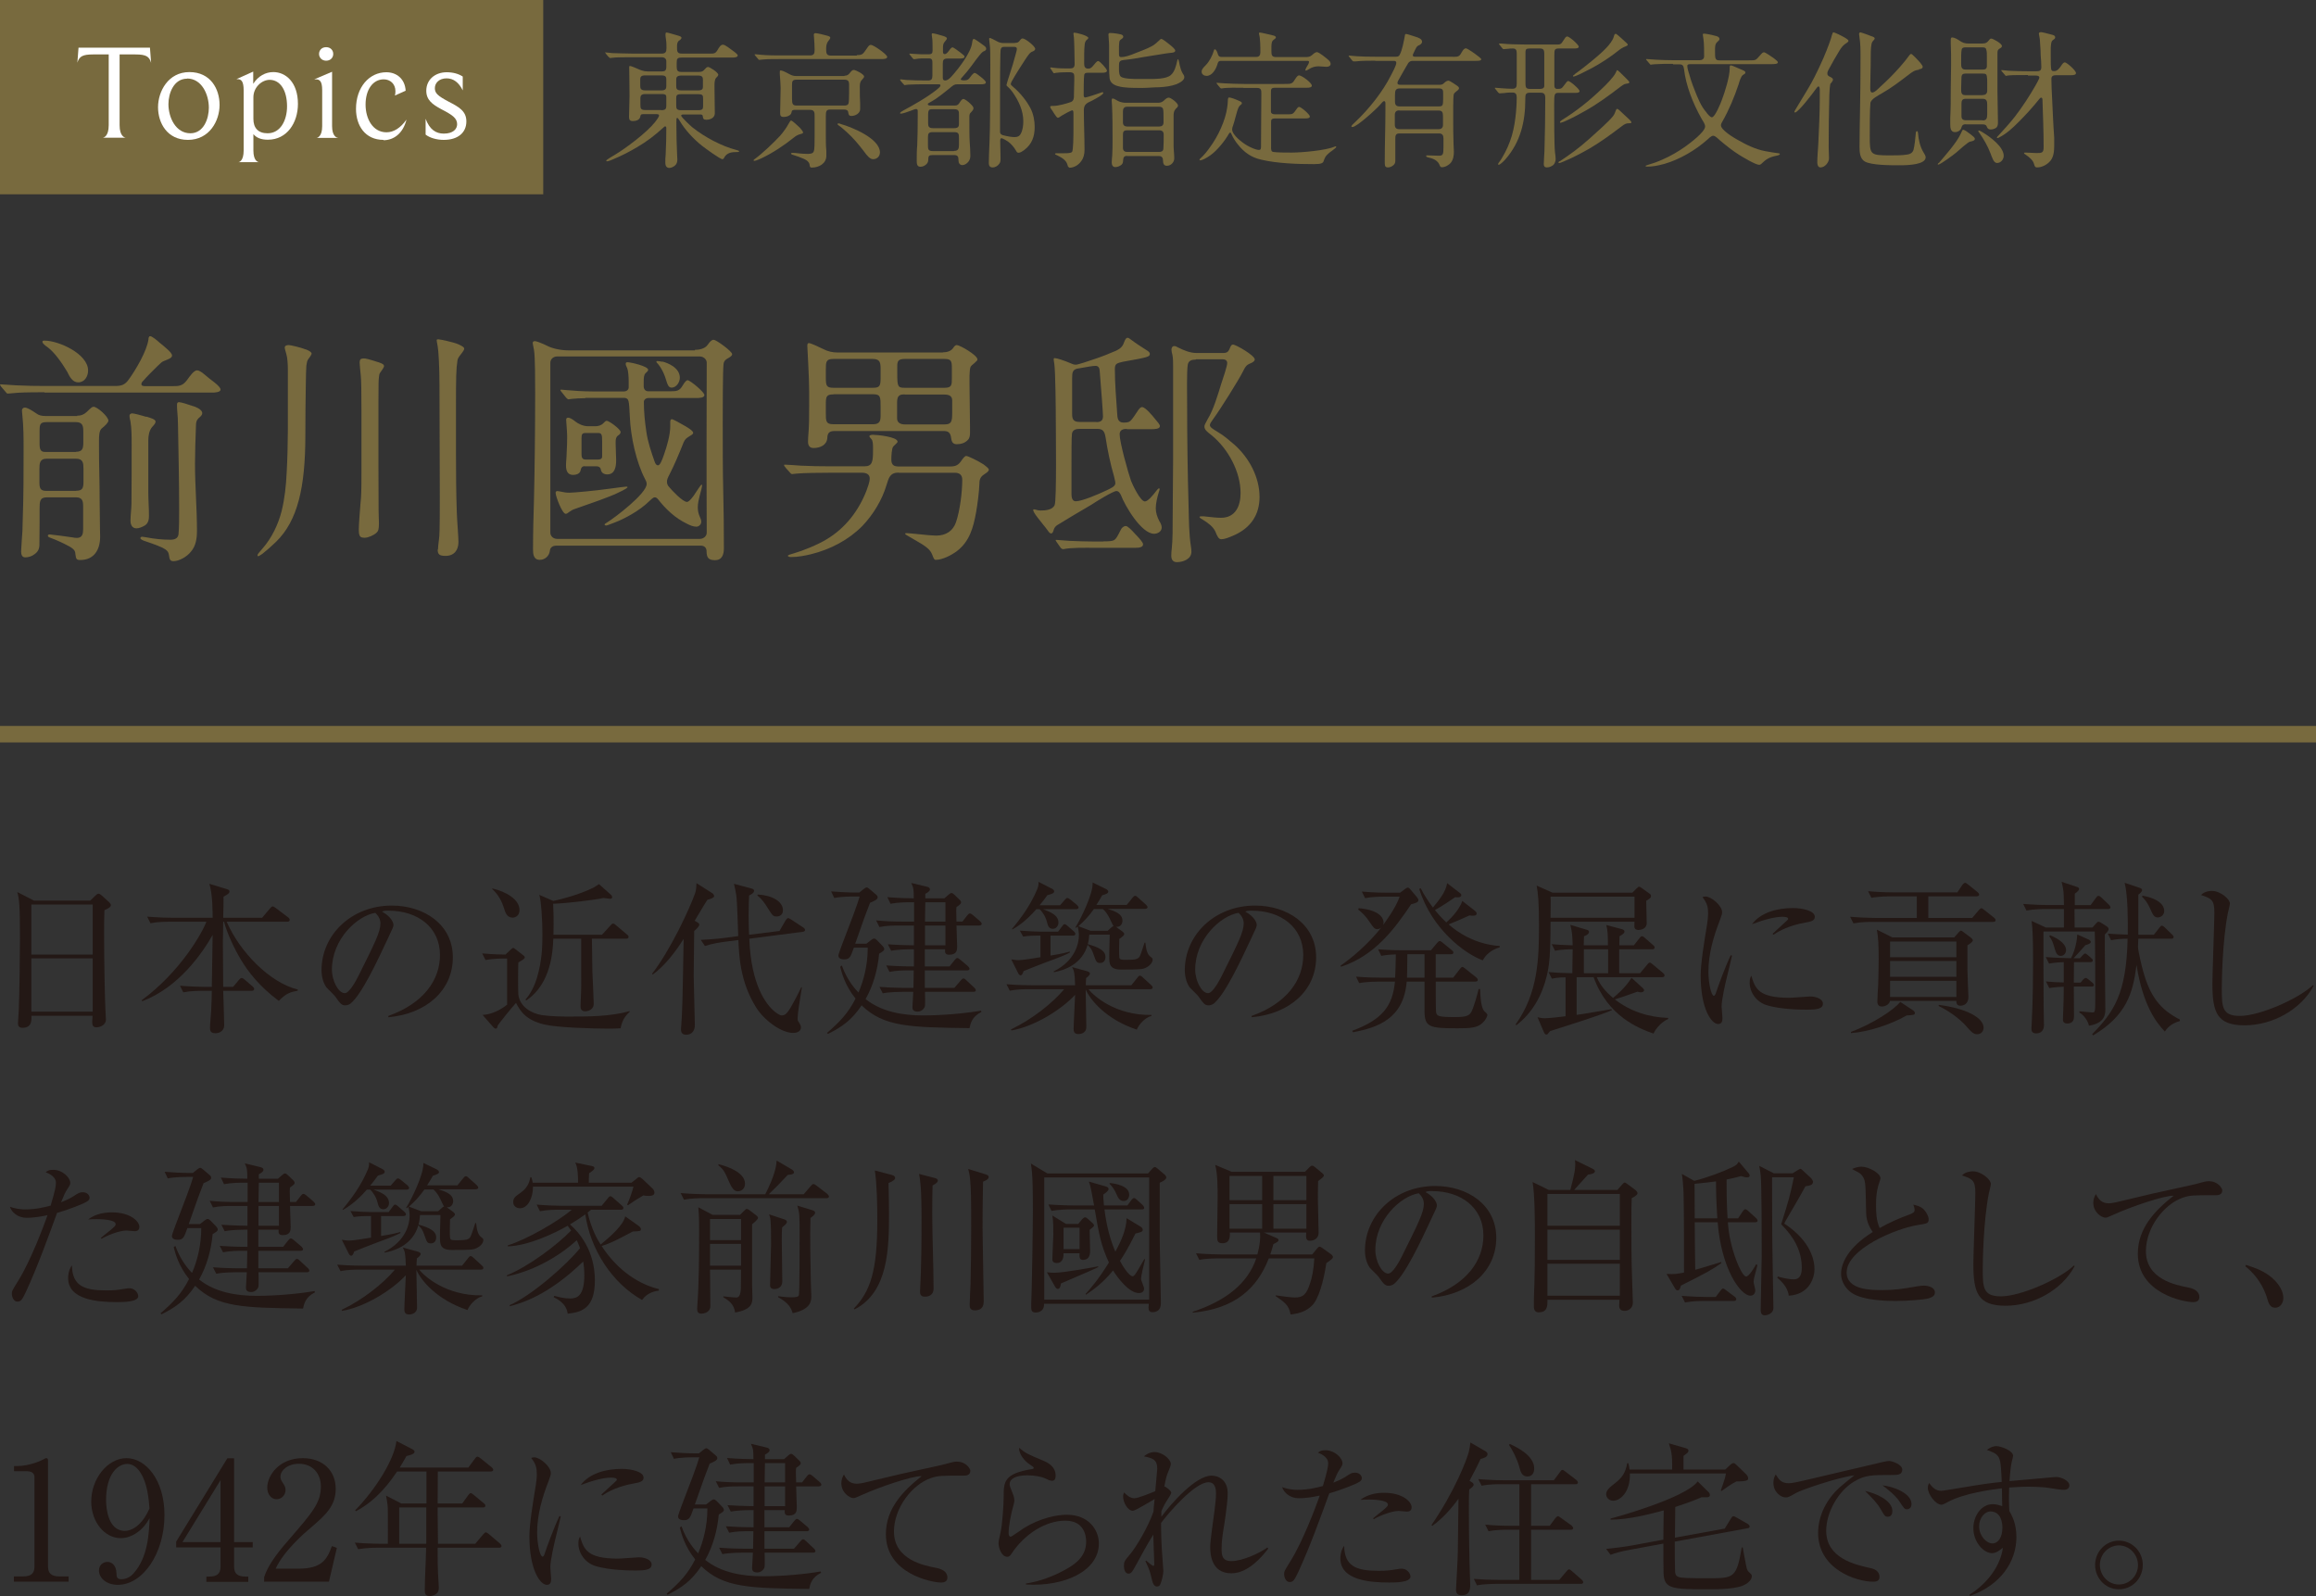 <?xml version="1.0" encoding="UTF-8"?>
<svg id="_レイヤー_2" data-name="レイヤー 2" xmlns="http://www.w3.org/2000/svg" width="140.39" height="96.76" viewBox="0 0 140.39 96.76">
  <rect x="0" y="0" width="140.39" height="96.76" fill="#333333" stroke="none"/>
  <defs>
    <style>
      .cls-1 {
        fill: #231815;
      }

      .cls-2 {
        fill: none;
        stroke: #786a3e;
        stroke-miterlimit: 10;
      }

      .cls-3 {
        fill: #fff;
      }

      .cls-4 {
        fill: #786a3e;
      }
    </style>
  </defs>
  <g id="txt">
    <rect class="cls-4" x="0" width="32.93" height="11.78"/>
    <g>
      <path class="cls-4" d="M38.97,6.92c-.11,0-.14.04-.16.16-.04.21-.29.26-.45.26-.19,0-.23-.09-.23-.27s.03-.98.03-1.26c0-.94-.02-1.4-.02-1.74,0-.05.02-.07.05-.07.06,0,.29.1.39.14.22.1.42.19.67.19h.88c.18,0,.26-.06.26-.28v-.33c0-.14-.08-.25-.29-.25h-1.8c-.36,0-.99,0-1.15.03l-.17.02s-.06-.04-.11-.09l-.11-.13s-.08-.1-.08-.12.02,0,.05,0c.1,0,.22.03.39.04.12,0,.82.03,1.23.03h1.76c.24,0,.29-.11.29-.34,0-.09,0-.35-.03-.52-.02-.1-.03-.25-.03-.29,0-.05,0-.13.06-.13s.43.11.64.17c.18.05.27.08.27.16,0,.04-.06.11-.14.16-.12.07-.13.23-.13.35v.13c0,.24.07.31.3.31h1.79c.14,0,.24-.02.33-.16.16-.27.23-.38.37-.38.12,0,.41.23.6.37.18.13.29.23.29.28,0,.11-.18.13-.32.13h-3.06c-.28,0-.32.06-.32.32v.24c0,.19.04.31.26.31h1.1c.19,0,.24-.05.35-.17.04-.05.11-.13.19-.13.1,0,.62.33.62.47,0,.05-.05.12-.12.18-.11.1-.11.35-.11.52,0,.28.02,1.31.02,1.64,0,.27-.27.39-.51.39-.16,0-.2-.05-.22-.21,0-.1-.08-.11-.16-.11h-1.04s-.11,0-.11.07c0,.09.56.61.68.71.74.59,1.77,1.14,2.66,1.37.08.02.17.05.17.08,0,.05-.03.05-.21.05-.32,0-.57.08-.71.37-.02.04-.05.06-.09.06-.14,0-1.04-.66-1.22-.8-.56-.44-1.07-1.02-1.34-1.48-.11-.18-.14-.22-.18-.22-.05,0-.05.05-.05.28,0,.67.02,1.54.04,1.83,0,.17.02.34.02.41,0,.16-.04.28-.16.38-.1.07-.21.13-.33.13-.17,0-.24-.14-.24-.3,0-.17,0-.34.02-.5.03-.5.04-1.12.04-1.62,0-.05-.02-.1-.07-.1-.03,0-.06.03-.16.12-.5.45-.94.79-1.52,1.13-.47.28-.95.53-1.46.74-.1.05-.31.13-.38.13-.03,0-.05,0-.05-.04,0-.06.45-.31.53-.36.67-.4,1.93-1.35,2.42-1.97.16-.2.25-.35.25-.4,0-.09-.09-.09-.15-.09h-.79ZM40.1,5.48c.27,0,.29-.13.29-.27v-.4c0-.14-.04-.24-.29-.24h-1c-.25,0-.29.11-.29.24v.38c0,.13,0,.29.3.29h.99ZM40.08,6.68c.28,0,.31-.09.31-.29v-.46c0-.15,0-.23-.3-.23h-.98c-.22,0-.29.1-.29.24v.4c0,.23.02.33.29.33h.97ZM42.32,5.48c.27,0,.29-.11.29-.23v-.4c0-.15-.02-.27-.29-.27h-1.03c-.27,0-.3.13-.3.24v.4c0,.14.02.26.29.26h1.04ZM42.32,6.68c.27,0,.3-.07.3-.26v-.42c0-.22-.02-.29-.31-.29h-1.02c-.27,0-.3.07-.3.25v.43c0,.2.03.29.3.29h1.03Z"/>
      <path class="cls-4" d="M48.52,7.79c.09.09.16.2.16.24,0,.06-.05.07-.16.1-.16.04-.28.11-.4.21-.6.48-1.26.92-1.95,1.25-.3.14-.4.16-.44.16-.03,0-.05,0-.05-.03s.05-.06.07-.08c.44-.31,1.17-1.01,1.54-1.41.23-.27.38-.48.55-.79.05-.1.08-.13.12-.13.06,0,.36.27.57.48ZM51.94,3.34c.32,0,.36-.04.59-.38.13-.2.18-.24.26-.24.16,0,.99.58.99.73,0,.11-.17.13-.31.13h-6.11c-.31,0-.85,0-1.02.02-.13,0-.27.03-.31.03s-.05-.02-.08-.06l-.17-.2s-.04-.05-.04-.06c0-.02.02-.02.03-.02.07,0,.25.02.34.03.41.04.88.04,1.29.04h1.7c.23,0,.28-.11.28-.33,0-.26-.02-.51-.03-.67,0-.09-.02-.21-.02-.25,0-.05.03-.1.1-.1.11,0,.53.1.7.15.14.04.2.07.2.13,0,.04-.05.11-.12.2-.12.15-.13.32-.13.49,0,.25.02.39.29.39h1.57ZM51.2,4.59c.13,0,.23-.05.31-.16.1-.13.16-.19.24-.19.13,0,.63.26.63.4,0,.05-.04.1-.14.21-.11.11-.12.26-.12.4,0,.48,0,.72.02,1.02,0,.13,0,.23,0,.35,0,.26-.31.41-.53.41-.14,0-.17-.07-.19-.21-.02-.15-.12-.18-.27-.18h-.83c-.24,0-.26.13-.26.4v1.2c0,.31,0,.59.03.9,0,.09,0,.21,0,.31,0,.47-.46.71-.88.71-.1,0-.12-.03-.14-.2-.03-.14-.15-.24-.32-.32-.22-.1-.48-.19-.62-.23-.14-.04-.18-.07-.18-.1,0-.04.05-.04.08-.04.08,0,.21,0,.31.02.19.02.41.04.58.04.16,0,.36,0,.41-.16.05-.12.05-.54.05-.89v-1.22c0-.23,0-.4-.28-.4h-.88c-.14,0-.22,0-.24.16-.04.2-.31.27-.47.27-.2,0-.22-.09-.22-.26,0-.34.03-1.13.03-1.48,0-.2-.03-.58-.05-.85,0-.08,0-.12,0-.15s0-.08.05-.08c.08,0,.25.07.54.23.14.08.27.11.42.11h2.9ZM51.17,6.4c.12,0,.24-.02.27-.15.02-.08.03-.34.03-.61v-.51c0-.22-.07-.3-.29-.3h-2.88c-.27,0-.29.09-.29.35v.79c0,.34.04.43.29.43h2.87ZM50.81,7.48s.08,0,.16.04c.68.19,2.37.88,2.37,1.72,0,.23-.17.41-.41.41-.18,0-.33-.15-.58-.5-.31-.4-.63-.79-1.01-1.13-.17-.14-.33-.31-.52-.43-.04-.03-.05-.05-.05-.07s.03-.04.04-.04Z"/>
      <path class="cls-4" d="M55.79,10.11c-.21,0-.22-.2-.22-.36,0-.31,0-.63.03-.95.02-.39.03-1.17.03-1.76v-.32c0-.07-.03-.11-.1-.11s-.18.05-.31.1c-.2.08-.52.18-.61.18-.02,0-.05,0-.05-.03,0-.05.1-.11.23-.18.52-.28,1.39-.76,2-1.25.13-.11.22-.18.22-.26,0-.04-.04-.06-.12-.06h-.71c-.36,0-.83,0-1.1.02-.1,0-.22.03-.23.03-.03,0-.04,0-.08-.06l-.12-.13c-.04-.05-.09-.12-.09-.13,0-.02,0-.03.03-.03l.38.04c.27.02.88.03,1.22.03h.05c.22,0,.28-.08.28-.29v-.75c0-.17,0-.3-.21-.3h-.22c-.18,0-.36,0-.53.03l-.15.02s-.04,0-.08-.05l-.17-.21s-.04-.05-.04-.06c0-.02.02-.02.03-.02.08,0,.34.03.66.04.16,0,.32,0,.5,0,.18,0,.22-.08.22-.23,0-.3,0-.66-.03-.79-.02-.11-.02-.16-.02-.18,0-.04,0-.07.05-.07.08,0,.39.08.64.16.18.05.23.11.23.15,0,.04-.07.14-.13.2-.1.1-.11.24-.11.38v.18c0,.09,0,.19.11.19.1,0,.19-.12.28-.24.05-.08.14-.17.19-.17.05,0,.32.19.47.31.2.15.26.21.26.25,0,.11-.16.12-.3.12h-.74c-.25,0-.28.11-.28.33v.83c0,.09.03.17.13.17.16,0,.29-.12.42-.27.4-.44,1.17-1.43,1.23-2.03.02-.14.04-.22.1-.22.07,0,.45.28.62.41.06.04.13.1.13.19,0,.08-.06.12-.19.17-.08.04-.3.31-.69.85-.19.26-.4.51-.55.67-.06.07-.11.12-.11.16,0,.05.1.06.14.06h.12c.14,0,.23-.07.31-.19.09-.13.21-.26.27-.26s.22.12.37.24c.13.1.31.26.31.33,0,.11-.15.12-.3.12h-1.42c-.19,0-.25.05-.44.21-.38.31-.86.69-1.13.83-.19.1-.23.13-.23.16,0,.09.13.09.19.09h1.46c.15,0,.22-.07.3-.21.05-.08.13-.19.21-.19.08,0,.3.17.38.25.14.13.23.23.23.31,0,.07-.05.15-.15.25-.1.09-.1.15-.1.37,0,.47,0,1.12.02,1.41.02.29.04.58.04.86,0,.14-.04.26-.13.37-.09.1-.22.19-.35.19-.16,0-.24-.13-.24-.28v-.04c0-.2-.05-.29-.27-.29h-1.29c-.22,0-.27.05-.27.26,0,.11-.02.19-.09.27-.1.11-.24.18-.39.18ZM56.55,6.62c-.21,0-.29,0-.29.36v.47c0,.19.02.32.29.32h1.29c.22,0,.29-.08.29-.25v-.55c0-.21,0-.35-.29-.35h-1.29ZM57.82,9.15c.27,0,.31-.13.31-.38v-.35c0-.3,0-.41-.3-.41h-1.28c-.27,0-.3.09-.3.34v.41c0,.28,0,.4.3.4h1.27ZM61.52,2.6c.16,0,.23-.04.31-.16.04-.05.09-.11.16-.11.16,0,.76.47.76.63,0,.09-.06.12-.24.2-.08.04-.2.2-.37.46-.13.19-.62.96-.81,1.31-.04.09-.06.13-.06.17s.06.1.17.19c.4.34.79.82,1.03,1.28.17.34.25.73.25,1.12,0,.58-.16,1.05-.64,1.41-.1.07-.22.16-.34.16-.08,0-.11-.05-.16-.14-.11-.19-.29-.41-.48-.54-.08-.05-.31-.2-.4-.2-.05,0-.07.05-.07.18,0,.26.02.62.02,1.04,0,.12,0,.23-.07.32-.09.13-.24.23-.41.23s-.23-.11-.23-.26c0-.27.02-.82.04-1.22.04-.77.05-3.16.05-4.76,0-.49,0-1.05-.04-1.26-.02-.14-.03-.25-.03-.28s0-.07.04-.07.27.11.41.19c.13.08.27.12.42.12h.68ZM60.88,2.84c-.23,0-.23.13-.24.46-.02.77-.02,1.55-.02,2.32v2.36c0,.14.08.2.23.23.33.08.5.1.66.1.17,0,.29-.05.37-.21.12-.23.15-.5.15-.75,0-.64-.28-1.23-.64-1.75-.09-.13-.19-.24-.27-.31-.07-.06-.11-.1-.11-.14s.09-.32.19-.63c.14-.41.26-.83.37-1.24.05-.19.07-.26.07-.31,0-.13-.11-.13-.21-.13h-.56Z"/>
      <path class="cls-4" d="M64.8,10.14c-.06,0-.08-.09-.09-.14-.08-.31-.38-.46-.64-.59-.02,0-.12-.05-.12-.08s.06-.04.08-.04c.1,0,.2,0,.29,0h.2c.18,0,.41,0,.47-.09.07-.11.08-.95.08-1.35v-.35c0-.21,0-.42,0-.63,0-.04,0-.18-.07-.18-.09,0-.54.26-.64.32-.14.1-.19.13-.24.13-.09,0-.32-.44-.4-.53-.03-.04-.06-.09-.06-.14,0-.04.06-.05.13-.05h.09c.26,0,.77-.14,1.02-.23.21-.07.2-.28.2-.46v-.03c0-.28.02-.55.02-.83v-.23c0-.18-.05-.26-.31-.26-.2,0-.52,0-.73.03-.09,0-.16.03-.18.03-.04,0-.05-.04-.07-.06l-.14-.21s-.03-.04-.03-.05c0-.02,0-.03.03-.03.04,0,.1,0,.18.02.32.04.66.04.98.04.2,0,.29-.06.29-.27,0-.28-.02-1.37-.04-1.58,0-.08-.03-.16-.03-.24,0-.04,0-.08.05-.08.13,0,.85.18.85.32,0,.05-.07.1-.11.13-.07.07-.1.17-.11.27-.04.32-.03.84-.03,1.18,0,.15.05.28.23.28h.04c.12,0,.2-.09.27-.17.12-.15.23-.29.31-.29.1,0,.53.48.53.58,0,.11-.14.13-.27.13h-.87c-.07,0-.14,0-.2.05-.03.03-.04.06-.04.1-.03.14-.03.98-.03,1.18,0,.07,0,.17.1.17.08,0,.84-.25.93-.29.04-.02.1-.03.12-.03s.04.02.04.04c0,.11-.44.34-.68.47-.34.15-.5.24-.5.58,0,.8.04,1.6.04,2.41,0,.25-.05.48-.2.68-.16.23-.43.4-.72.4ZM69.28,5.33h-.19c-.4,0-.95,0-1.29-.1-.25-.06-.5-.19-.54-.49-.04-.39-.03-.99-.03-1.4,0-.2,0-.39,0-.58,0-.23-.04-.53-.04-.68,0-.04.04-.08.08-.08.23,0,.48.04.69.09.06.02.13.06.13.14,0,.05-.04.1-.17.18-.04.04-.06.07-.07.13-.03.22-.02.42-.02.65v.07c0,.1,0,.2.13.2.2,0,.45-.06.95-.27.31-.12.61-.23.91-.39.18-.09.32-.24.48-.38.03-.03.05-.06.09-.06.1,0,.39.25.47.31.23.18.38.32.38.4,0,.15-.27.12-.56.17l-1.37.22c-.4.07-.73.13-1.21.18-.25.03-.27.13-.27.34v.21c0,.19.02.4.13.47.19.12.71.13,1.11.13h.52c.43,0,1.1,0,1.37-.23.25-.2.33-.58.4-.87,0-.04.03-.1.05-.1.04,0,.09.31.1.36.04.17.09.34.18.5.05.07.1.14.1.23,0,.2-.29.35-.49.43-.33.12-.68.16-1.04.18-.33,0-.66.04-.99.04ZM68.33,9.45c-.19,0-.24.09-.25.27,0,.09-.02.21-.1.27-.1.08-.24.14-.37.14-.17,0-.22-.14-.22-.29,0-.13.02-.27.03-.4.02-.32.02-.65.02-.97,0-.68,0-1.37-.03-2.04,0-.11-.02-.22-.02-.32,0-.04,0-.14.05-.14s.17.05.33.15c.15.08.32.11.49.11h1.95c.13,0,.24-.04.34-.13.13-.13.21-.18.3-.18.13,0,.56.33.56.48,0,.07-.08.15-.14.2-.11.12-.13.25-.13.4v.2c0,.54,0,1.07,0,1.61,0,.26.04.53.04.79,0,.24-.2.45-.45.45-.19,0-.23-.15-.23-.31,0-.17-.07-.28-.25-.28h-1.94ZM70.27,7.67c.16,0,.26-.08.26-.24v-.26c0-.22,0-.48-.03-.57-.04-.11-.15-.13-.24-.13h-1.94c-.18,0-.25.11-.25.28v.68c0,.16.1.24.25.24h1.95ZM68.32,7.9c-.21,0-.25.09-.25.27v.78c0,.17.08.26.25.26h1.95c.13,0,.23-.04.25-.18.02-.26.02-.59.02-.86,0-.18-.08-.27-.27-.27h-1.95Z"/>
      <path class="cls-4" d="M75.36,5.32c-.36,0-.95-.02-1.29.04h-.04s-.04,0-.08-.05l-.17-.21s-.04-.05-.04-.06c0-.02.03-.02.04-.02l.4.03c.41.02.82.04,1.23.04h2.44c.23,0,.35,0,.43-.04.1-.04.14-.11.3-.36.04-.05.1-.12.17-.12.16,0,.77.45.77.62,0,.11-.15.13-.3.13h-1.93c-.25,0-.25.09-.25.32v1.12c0,.13.12.17.25.17h.83c.24,0,.28-.03.49-.34.03-.04.08-.11.14-.11.12,0,.65.46.65.58,0,.11-.15.12-.29.12h-1.79c-.27,0-.27.08-.27.26v1.51c0,.1,0,.23.12.26.21.04.88.04,1.13.04.6,0,2.08-.13,2.6-.36.02,0,.04-.02.06-.02.03,0,.04.02.04.04,0,.04-.16.15-.23.21-.16.11-.34.26-.42.38-.05.08-.09.2-.12.28-.04.11-.15.17-.58.17-1,0-2.22-.04-3.2-.27-.61-.14-1.03-.44-1.42-.93-.16-.2-.29-.41-.37-.6-.03-.07-.05-.11-.09-.11-.04,0-.07.05-.09.09-.23.41-.7.99-1.09,1.27-.26.19-.53.32-.63.32-.02,0-.05,0-.05-.04,0-.02.02-.04.06-.08.2-.17.46-.5.58-.68.47-.63.94-1.62,1.04-2.41.02-.11.04-.3.04-.43,0-.11.03-.17.07-.17.13,0,.4.11.67.23.05.03.11.05.11.12,0,.05-.04.07-.1.12-.15.11-.24.58-.3.77-.04.17-.09.32-.14.48-.03.06-.05.14-.05.22,0,.34.64.82.91.97.17.1.52.27.72.27.11,0,.12-.1.12-.19l.02-3.21c0-.22,0-.36-.27-.36h-.81ZM76.16,3.45c.18,0,.24-.12.24-.28,0-.28,0-.85-.08-1.1,0-.02,0-.04,0-.06s.02-.04.04-.04c.07,0,.62.13.86.19.09.03.12.07.12.11,0,.04-.03.07-.13.14-.13.09-.13.23-.14.39,0,.1,0,.21,0,.31,0,.23.03.35.28.35h1.76c.15,0,.28,0,.41-.11.14-.13.23-.19.31-.19.13,0,.59.38.7.48.06.05.13.14.13.23,0,.14-.14.18-.26.18-.15,0-.31-.03-.47-.03-.21,0-.4.05-.6.18-.08.05-.14.08-.17.08-.02,0-.03,0-.03-.03,0-.05.06-.17.1-.23.05-.07.12-.19.12-.27,0-.05-.05-.06-.11-.06h-5.21c-.18,0-.2.08-.24.23-.09.28-.31.68-.65.68-.15,0-.3-.09-.3-.25,0-.12.04-.19.26-.41.22-.23.39-.56.48-.87,0-.03.02-.08.06-.08.1,0,.17.24.19.31.04.11.09.15.21.15h2.14Z"/>
      <path class="cls-4" d="M83.36,3.68c-.32,0-.85,0-1.17.04-.08,0-.13,0-.14,0-.03,0-.04,0-.09-.06l-.16-.2s-.05-.05-.05-.06c0-.02.02-.03.04-.03.04,0,.28.03.46.04.23.02.77.03,1.17.03h1.16c.1,0,.21,0,.26-.11.16-.28.26-.85.32-1.17,0-.05.02-.1.07-.1.1,0,.42.13.58.17.19.06.39.13.39.3,0,.11-.09.18-.24.24-.08.04-.15.18-.2.29-.05.12-.12.23-.12.29,0,.07.05.09.15.09h2.19c.22,0,.43.05.56-.16.07-.11.17-.35.32-.35.11,0,.93.58.93.66,0,.09-.15.1-.31.1h-3.84c-.12,0-.21.04-.28.14-.07.1-.47.82-.59,1.03-.04.06-.06.13-.06.16,0,.11.08.12.17.12h2.34c.12,0,.21,0,.29-.08.07-.07.18-.17.29-.17.09,0,.44.25.53.31.05.04.11.08.11.15,0,.06-.05.11-.16.19-.06.05-.14.11-.16.19-.04.19-.03,1.28-.03,1.56,0,.48,0,.95.02,1.43,0,.15.02.32.02.47,0,.23-.03.48-.18.67-.12.15-.35.28-.55.28-.08,0-.11-.06-.14-.14-.05-.13-.14-.22-.23-.28-.05-.04-.2-.12-.4-.16-.08-.02-.18-.04-.18-.1,0-.04.03-.04.06-.04.23,0,.47.02.7.02.26,0,.29-.06.29-.55v-.49c0-.18-.06-.31-.26-.31h-2.42c-.23,0-.24.15-.24.34,0,.44,0,.88,0,1.32,0,.12-.03.19-.12.27-.09.07-.2.13-.32.13-.2,0-.2-.11-.2-.4,0-1,.04-2,.04-3,0-.16,0-.33,0-.5,0-.06-.02-.12-.08-.12s-.15.11-.25.23c-.22.25-1.4,1.34-1.67,1.34-.03,0-.06,0-.06-.04,0-.04.06-.11.26-.29.81-.77,1.64-1.81,2.14-2.81.08-.15.32-.59.32-.75,0-.08-.05-.12-.14-.12h-1.13ZM84.83,6.69c-.19,0-.28.09-.28.28v.59c0,.17.08.27.25.27h2.41c.17,0,.26-.09.26-.26v-.53c0-.23-.05-.34-.27-.34h-2.38ZM84.87,5.36c-.27,0-.31.11-.31.41v.41c0,.18.09.27.26.27h2.39c.23,0,.27-.04.27-.44v-.32c0-.21,0-.33-.26-.33h-2.35Z"/>
      <path class="cls-4" d="M92.73,5.62c-.27,0-.27.14-.27.41,0,1.34-.29,2.58-1.2,3.62-.08.1-.33.34-.41.34-.03,0-.04-.02-.04-.05,0-.02.03-.05.05-.09.08-.1.14-.19.2-.3.25-.41.44-.85.58-1.31.28-.95.3-2.08.3-2.34,0-.19-.07-.29-.25-.29-.15,0-.32,0-.5.03-.1,0-.22.02-.29.02-.02,0-.05-.02-.08-.05l-.17-.21s-.04-.05-.04-.06c0-.02.02-.02.03-.02.05,0,.26.02.38.03.23.02.5.03.65.03.21,0,.27-.08.27-.3v-1.85c0-.19-.05-.29-.23-.29-.1,0-.21,0-.32.02-.09,0-.18.02-.24.02-.04,0-.05-.02-.08-.05l-.17-.21s-.04-.05-.04-.06c0-.02.02-.02.03-.02h.14c.32.04,1,.06,1.5.06h1.89c.12,0,.2-.02.27-.13l.21-.31s.06-.05.1-.05c.13,0,.7.5.7.62,0,.1-.17.11-.25.11h-.96c-.26,0-.27.08-.27.43v1.8c0,.12.03.22.18.22.19,0,.24-.02.3-.08.04-.05.13-.15.25-.32.03-.04.08-.08.11-.08.12,0,.69.5.69.61,0,.11-.17.11-.24.11h-1.01c-.27,0-.29.04-.29.68,0,1.02,0,2.48.05,2.94.02.13.04.27.04.4,0,.12-.06.28-.14.35-.12.1-.27.15-.4.15-.13,0-.18-.08-.18-.2,0-.19.03-.55.04-.78.03-1.06.05-2.12.05-3.24,0-.2-.06-.31-.28-.31h-.62ZM93.36,5.39c.13,0,.24-.04.25-.17,0-.15,0-1.64,0-1.94,0-.21-.02-.34-.26-.34h-.63c-.21,0-.24.06-.25.2,0,.14,0,1.6,0,1.9,0,.23.02.35.26.35h.63ZM94.55,9.78c.61-.41,1.13-.77,1.82-1.39.43-.39,1.11-.98,1.41-1.35.07-.09.14-.25.17-.35.02-.06.05-.09.08-.09.03,0,.08.04.13.08l.62.58c.08.08.11.12.11.16,0,.05-.05.05-.1.05-.21,0-.3.04-.48.18-.63.48-1.3.97-1.95,1.35-.49.28-1.04.57-1.55.78-.11.05-.27.11-.3.11-.02,0-.04-.02-.04-.04,0-.03.04-.06.07-.08ZM98.39,4.57l.2.2c.12.12.18.19.18.21,0,.07-.07.08-.22.1-.12.02-.22.11-.31.17-.68.52-1.38,1.04-2.13,1.46-.35.2-.7.39-1.07.56-.26.13-.41.17-.44.17-.02,0-.04,0-.04-.04,0-.04.09-.1.13-.13.85-.52,1.69-1.19,2.42-1.9.22-.2.72-.71.83-.96.03-.06.07-.16.09-.16.04,0,.25.21.36.32ZM95.45,4.5c.24-.16,1.01-.77,1.25-.98.38-.32.98-.84,1.12-1.28.04-.16.06-.19.13-.19.05,0,.55.46.64.55.04.03.08.07.08.12,0,.04-.08.07-.15.1-.14.05-.3.15-.42.25-.73.58-1.48,1.02-2.3,1.41-.1.05-.35.16-.41.16-.02,0-.04,0-.04-.04,0-.02.08-.07.12-.1Z"/>
      <path class="cls-4" d="M101.4,3.87c-.41,0-.76,0-.99.02-.17,0-.31.03-.33.03-.04,0-.05,0-.08-.05l-.18-.21s-.04-.04-.04-.06c0-.02.02-.02.04-.02l.57.04c.35.02.7.03,1.06.03h1.59c.14,0,.26-.08.26-.23,0-.29,0-.81-.04-1.04-.02-.15-.04-.25-.04-.29,0-.04.03-.05.06-.05.1,0,.41.05.69.13.11.02.26.07.26.2,0,.05-.04.09-.14.18-.13.11-.13.32-.13.48,0,.52,0,.63.27.63h1.76c.23,0,.35,0,.43-.04.08-.04.13-.11.32-.32.04-.05.11-.13.19-.13s.45.26.58.35c.13.1.26.2.26.25,0,.11-.15.12-.48.12h-4.86c-.1,0-.15.04-.15.1,0,.1.02.17.05.29.14.49.22.75.41,1.22.17.43.37.94.68,1.29.06.09.24.32.35.32.19,0,.54-.87.6-1.04.18-.46.48-1.42.48-1.91v-.08c0-.05,0-.12.08-.12.05,0,.61.25.79.33.04.02.08.05.08.11s-.04.08-.14.14c-.14.09-.22.41-.27.57-.26.78-.58,1.55-.99,2.27-.04.06-.08.14-.08.22,0,.28.76.74.98.86.52.3,1.1.59,1.69.7.2.04.63.11.8.13.05,0,.1.02.1.04,0,.07-.11.09-.25.12-.38.08-.59.2-.88.49-.04.03-.07.05-.13.05-.22,0-1.01-.48-1.22-.61-.41-.26-.78-.56-1.14-.86-.15-.14-.31-.29-.42-.29-.13,0-.26.16-.36.24-.72.64-1.66,1.19-2.58,1.46-.47.13-.75.17-1.06.17-.03,0-.1,0-.1-.04,0-.02.07-.04.19-.08.22-.06.56-.18.82-.3.49-.21.95-.48,1.38-.78.28-.2,1.22-.9,1.22-1.23,0-.16-.14-.34-.22-.48-.53-.95-.94-1.99-1.06-3.01-.03-.22-.11-.28-.27-.28h-.38Z"/>
      <path class="cls-4" d="M110.97,5.04c-.05.08-.08.6-.08.71-.03,1.21-.04,2.04-.04,3.18,0,.23.02.45.02.67,0,.24-.25.55-.51.55-.17,0-.2-.18-.2-.31,0-.33.04-.75.06-1.1.04-.94.09-1.83.09-2.76,0-.14,0-.29,0-.51,0-.17-.03-.23-.08-.23-.04,0-.09.06-.16.16-.19.27-1.07,1.42-1.26,1.42-.03,0-.04-.02-.04-.05,0,0,.02-.05.04-.08.03-.04.05-.1.1-.17.27-.45.43-.71.67-1.11.29-.48.54-.99.77-1.49.2-.41.59-1.36.69-1.77.03-.11.06-.19.1-.19.06,0,.49.2.72.34.07.04.19.12.19.18,0,.03-.04.08-.12.13-.18.1-.31.27-.41.43-.24.4-.46.77-.69,1.21-.03.05-.06.13-.06.2,0,.1.04.15.15.2.08.04.19.09.19.18,0,.05-.04.11-.12.22ZM116.33,4.23c-.27.02-.41.13-.62.29-.54.41-1.04.8-1.64,1.14-.2.12-.67.35-.69.59-.04.35-.04,1.52-.04,2.01,0,1.13.02,1.16,1.25,1.16.31,0,.72,0,1.02-.05.17-.02.32-.1.38-.28.07-.25.12-.77.14-1,0-.06.02-.14.07-.14s.06.06.07.15c.02.33.12.81.33,1.14.05.08.13.22.13.29,0,.44-1,.49-1.57.49s-1.72,0-2.12-.23c-.3-.17-.32-.57-.32-.89,0-.79.02-1.49.03-2.19.02-1.08.03-2.17.03-3.25,0-.42,0-.81-.07-1.26l-.02-.14s.02-.1.07-.1c.06,0,.55.18.67.23.15.05.21.08.21.15,0,.04-.05.07-.14.19-.09.13-.1.53-.1.86,0,.86-.03,1.4-.03,1.95,0,.08,0,.27.12.27.16,0,.4-.27.51-.37.41-.37.8-.76,1.16-1.17.18-.21.35-.4.52-.64.05-.07.12-.16.16-.16s.09.04.21.16c.32.32.5.53.5.62s-.08.14-.24.15Z"/>
      <path class="cls-4" d="M117.53,9.88c.38-.45,1.08-1.23,1.33-1.78.09-.19.09-.23.14-.23.1,0,.23.11.45.27.18.14.26.21.26.27,0,.1-.09.14-.3.18-.14.04-.68.53-.83.66-.14.12-.96.73-1.09.73,0,0-.03,0-.03-.02s.02-.04.05-.08ZM119.17,7.53c-.16,0-.24.06-.28.22-.04.16-.22.26-.39.26-.25,0-.28-.25-.28-.45,0-.14,0-.28,0-.42.03-.58.03-1.16.03-1.75,0-.5.02-1.02.02-1.52,0-.41,0-.81-.02-1.22,0-.07,0-.14,0-.22,0-.05,0-.16.08-.16.14,0,.32.11.43.18.2.14.33.19.58.19h.81c.22,0,.31-.06.44-.23.03-.04.05-.07.12-.07.09,0,.64.29.64.45,0,.07-.04.1-.16.17-.1.06-.11.14-.11.28v.03c0,.08,0,.16,0,.24v2.03c0,.63.03,1.26.03,1.89,0,.13-.02.26-.13.33-.1.06-.21.09-.32.09-.13,0-.19-.07-.23-.18-.04-.12-.17-.13-.27-.13h-.99ZM120.19,5.76c.19,0,.27-.1.27-.27v-.51c0-.09,0-.25-.02-.33-.02-.14-.05-.19-.25-.19h-1.04c-.15,0-.24.04-.25.22,0,.18-.02.35-.02.7,0,.22,0,.39.26.39h1.04ZM120.18,4.22c.17,0,.25-.05.26-.2,0-.14,0-.38,0-.63,0-.11,0-.25-.03-.35-.02-.12-.07-.17-.24-.17h-1.02c-.14,0-.23.04-.24.15-.03.14-.03.41-.03.79,0,.22,0,.41.27.41h1.02ZM120.18,7.3c.23,0,.28-.11.28-.39v-.56c0-.19-.02-.36-.27-.36h-1.05c-.2,0-.24.13-.24.29v.41c0,.11,0,.24,0,.37,0,.13.07.23.26.23h1.02ZM119.95,7.91c.05,0,.2.09.28.14.42.26,1.23.85,1.23,1.4,0,.21-.17.43-.4.43-.12,0-.19-.09-.25-.21-.06-.13-.12-.28-.15-.37-.17-.45-.41-.86-.68-1.25-.03-.04-.06-.07-.06-.11,0-.02.03-.03.04-.03ZM122.93,4.55c-.37,0-.94,0-1.15.02-.08,0-.16.03-.18.03s-.03,0-.07-.06l-.18-.21s-.04-.04-.04-.06c0-.02.02-.02.04-.02.05,0,.28.03.42.04.3.02.85.03,1.21.03h.44c.2,0,.32-.02.32-.25s-.02-.49-.04-.73c0-.3-.03-.59-.04-.78,0-.18-.03-.27-.04-.35,0-.04-.03-.13-.03-.17,0-.07.06-.09.13-.09.07,0,.35.07.61.14.11.03.25.05.25.18,0,.07-.04.09-.15.17-.11.07-.12.38-.12.58v.42c0,.31,0,.64.03.77.02.08.08.1.14.1h.05c.16,0,.29-.13.43-.35.04-.07.13-.18.2-.18.12,0,.68.49.68.65,0,.11-.15.13-.3.13h-.88c-.16,0-.31.02-.31.22,0,.37.02.74.04,1.12.04.81.07,1.63.13,2.44,0,.17,0,.33,0,.5,0,.31-.03.67-.23.91-.19.23-.51.4-.8.4-.14,0-.15-.07-.2-.23-.07-.23-.31-.41-.47-.52-.06-.04-.13-.09-.13-.11,0-.04.06-.04.09-.04.23,0,.45.03.68.03.32,0,.42-.02.42-.36,0-.95-.04-1.91-.07-2.86,0-.11-.04-.14-.08-.14s-.08.04-.11.08c-.4.5-.82.96-1.26,1.4-.36.36-.73.71-1.19.94-.04.02-.06.03-.09.03-.02,0-.03,0-.03-.03,0-.03.02-.05.05-.08.36-.39.71-.77,1.04-1.19.46-.6.87-1.23,1.25-1.89.07-.13.23-.41.23-.47,0-.13-.16-.13-.27-.13h-.43Z"/>
    </g>
    <g>
      <path class="cls-4" d="M2.7,23.78c-.4,0-1.11,0-1.63.03-.27.02-.48.05-.59.05-.06,0-.08-.02-.13-.09l-.29-.34c-.04-.06-.06-.09-.06-.1,0-.03.03-.03.04-.03l.94.06c.6.03,1.19.04,1.77.04h4.21c.4,0,.61-.06.85-.4.42-.58,1.1-1.73,1.19-2.43,0-.07.02-.19.1-.19.12,0,.44.27.57.39.33.27.76.61.76.78,0,.14-.17.21-.48.33-.12.04-.19.11-.39.3-.3.3-.66.65-.87.9-.05.04-.12.12-.12.21,0,.11.14.12.24.12h1.61c.42,0,.64,0,.91-.36.21-.29.43-.6.62-.6.1,0,.27.1.42.23.21.18.46.38.6.48.27.21.4.36.4.46,0,.16-.35.18-.48.18H2.7ZM4.68,25.2c.33,0,.48-.12.76-.4.06-.06.15-.14.23-.14.23,0,.9.6.9.84,0,.12-.21.32-.41.48-.15.13-.16.46-.16.73v.3c0,1.35.04,2.01.04,3.35l.02,1.68c0,.17.01.33.01.5,0,.78-.36,1.41-1.21,1.41-.23,0-.25-.06-.29-.36-.01-.15-.03-.27-.36-.46-.42-.23-.86-.42-1.14-.52-.07-.03-.17-.05-.17-.14,0-.06.08-.07.12-.07.09,0,1.28.16,1.38.18.09.02.18.03.26.03.34,0,.38-.27.38-.54v-1.37c0-.33-.05-.55-.44-.55h-1.75c-.44,0-.45.24-.45.71v.82c0,.4-.01.81-.01,1.23v.09c0,.26-.08.45-.3.6-.15.12-.36.19-.56.19s-.25-.18-.25-.36c0-.06.02-.38.03-.52.05-.57.06-.88.07-1.48.05-1.38.05-2.76.05-4.14,0-.73,0-1.45-.08-2.17,0-.07-.02-.15-.02-.23,0-.1.06-.18.18-.18.16,0,.48.21.67.34.18.14.36.17.59.17h1.91ZM4.62,29.75c.35,0,.44-.13.44-.52v-.81c0-.33-.02-.61-.44-.61h-1.8c-.42,0-.43.3-.43.63v.76c0,.38.03.56.43.56h1.8ZM4.6,27.39c.42,0,.45-.23.45-.57v-.65c0-.33-.03-.58-.45-.58h-1.77c-.38,0-.43.12-.43.51v.86c0,.44.2.44.39.44h1.81ZM5.34,22.46c0,.36-.21.72-.6.72-.31,0-.5-.28-.67-.65-.29-.48-.75-1.17-1.21-1.5-.11-.07-.29-.21-.29-.31,0-.07.08-.07.13-.07.87,0,2.64.81,2.64,1.81ZM8.88,25.26c.3.09.55.17.55.3,0,.09-.07.18-.21.33-.17.2-.23.5-.23.81v3.13c0,.48.04.95.04,1.43,0,.22-.03.45-.24.59-.15.09-.35.18-.52.18-.27,0-.36-.24-.36-.46,0-.36.06-.72.06-1.09.01-1.16.01-2.37.01-3.56,0-.45,0-.93-.07-1.36-.02-.1-.06-.24-.06-.36,0-.09.08-.14.17-.14.1,0,.63.14.85.21ZM11.74,24.63c.38.13.52.29.52.42,0,.09-.06.17-.23.31-.11.11-.15.24-.15.42-.03.81-.06,1.68-.06,2.33,0,1.36.12,2.71.12,4.06,0,.47-.06.93-.38,1.29-.24.3-.71.56-1.04.56-.22,0-.24-.11-.28-.38-.03-.19-.12-.3-.4-.44-.41-.19-.9-.34-1.12-.42-.08-.03-.21-.09-.21-.16,0-.05.04-.08.12-.08l.21.03c.52.1.99.15,1.5.15.23,0,.45-.07.48-.33.04-.33.04-1.12.04-1.5,0-1.71-.04-3.42-.07-5.11,0-.3-.02-.61-.05-.91-.01-.12-.01-.24-.01-.34,0-.09.03-.15.12-.15.12,0,.54.13.88.25Z"/>
      <path class="cls-4" d="M18.54,21.18c.25.1.35.19.35.25,0,.03-.03.12-.18.31-.09.12-.1.18-.14.44-.01.15-.03.67-.03.99-.02.75-.03,2.49-.03,3.21,0,3.21-.48,5.19-1.76,6.45-.34.33-.66.6-.85.75-.15.1-.22.14-.25.14s-.04-.03-.04-.06c0-.06.08-.15.29-.39.59-.67.97-1.5,1.17-2.28.19-.77.27-1.54.31-2.39.04-.7.07-1.84.07-2.53v-3.61c0-.44-.03-.77-.09-.98-.09-.3-.1-.38-.1-.4,0-.14.14-.16.25-.16.1,0,.75.15,1.04.27ZM21.75,32.09c0-.25.06-1.08.1-1.54.05-.44.06-.82.06-1.89v-3.79c0-1.14-.01-1.79-.04-2.1-.03-.24-.07-.73-.07-.79,0-.19.07-.25.24-.25.14,0,.27.03.93.24.24.08.31.14.31.24,0,.04-.13.25-.24.39-.04.06-.06.12-.07.27-.02.14-.03.39-.03,1.5v3.91c0,.92.01,1.78.01,2.7l.02.75c0,.36-.04.46-.14.56-.17.16-.51.31-.72.31-.27,0-.36-.06-.36-.5ZM26.55,33.32c0-.1.02-.33.06-.63.03-.19.05-.51.05-2.54l-.02-6.82c0-1.08-.06-2.11-.11-2.34-.04-.22-.06-.33-.06-.38,0-.03.06-.04.1-.04.1,0,.95.18,1.21.3.24.11.36.18.36.27,0,.04-.03.12-.18.31-.18.22-.21.3-.23.4-.08.51-.09,1.05-.09,2.77v2.85c0,1.2.01,2.49.05,3.58,0,.12.03.6.06,1.04.03.38.04.71.04.77,0,.48-.25.84-.78.84-.36,0-.48-.08-.48-.39Z"/>
      <path class="cls-4" d="M42.12,21.21c.27,0,.62-.07.78-.31.15-.21.24-.3.36-.3.16,0,1.12.7,1.12.87,0,.09-.09.16-.27.26-.14.07-.24.19-.25.33-.05.36-.05,2.91-.05,3.62,0,1.35,0,2.86.03,4.06.03,1.17.04,2.34.04,3.5,0,.38-.11.72-.54.72-.39,0-.51-.15-.51-.55,0-.18-.12-.33-.34-.33h-8.76c-.21,0-.38.09-.4.32-.04.31-.3.54-.61.54-.38,0-.41-.35-.41-.63,0-1.04.03-2.07.06-3.1.04-1.62.07-4.26.07-6.39,0-.68,0-2.19-.07-2.6-.04-.22-.08-.39-.08-.42,0-.09.06-.12.14-.12s.45.14.71.27c.31.17.84.29,1.3.29h7.68ZM42.42,32.67c.21,0,.42-.15.42-.38-.01-1.83-.01-3.64-.01-5.47,0-1.6.01-3.21.01-4.83,0-.22-.21-.38-.42-.38h-8.65c-.21,0-.41.15-.41.38v10.3c0,.23.2.38.41.38h8.65ZM37.41,29.9c-.48.23-1.54.6-2.55.95-.13.04-.24.1-.36.19-.08.06-.14.11-.21.11-.21,0-.61-1.06-.61-1.27,0-.06.03-.11.1-.11.06,0,.18.03.24.04.18.04.31.06.5.06.25,0,1.57-.12,2.41-.24.66-.09.99-.13,1.05-.13.03,0,.06.02.06.04,0,.02-.09.11-.63.36ZM35.49,24.14c-.31,0-.63.02-.81.04l-.23.03s-.06-.02-.14-.11l-.28-.35c-.05-.06-.06-.09-.06-.1s.01-.03.04-.03l.33.03c.43.04,1.03.08,1.59.08h1.89c.15,0,.29-.09.29-.25v-.35c0-.31-.03-.67-.09-.81-.06-.12-.09-.19-.09-.27,0-.06.04-.09.1-.09.2,0,1.26.24,1.26.46,0,.06-.06.12-.15.2-.11.09-.12.3-.12.49v.31c0,.17.1.3.27.3h1.38c.36,0,.52-.03.7-.33.15-.25.24-.34.31-.34.15,0,1.02.72,1.02.9,0,.17-.3.18-.52.18h-2.87c-.15,0-.28.09-.28.24,0,.6.06,1.21.15,1.8.09.63.29,1.21.5,1.81.03.09.09.23.21.23s.24-.3.36-.65c.18-.51.38-1.19.38-1.73v-.27c0-.07.03-.15.1-.15.06,0,.55.27.84.44.25.15.45.29.45.39,0,.07-.09.13-.2.19-.19.12-.3.19-.38.39-.28.7-.58,1.41-.85,1.93-.12.23-.16.33-.16.45s.04.23.12.31c.17.21.83.92,1.1.92.13,0,.42-.39.48-.5.12-.18.36-.55.39-.55s.04.01.04.05c0,.09-.09.42-.14.6-.06.24-.12.48-.12.72,0,.23.04.4.13.6.04.09.08.18.08.28,0,.16-.14.3-.3.3-.19,0-.4-.09-.57-.18-.71-.34-1.27-.87-1.75-1.48-.05-.06-.11-.12-.2-.12-.06,0-.12.03-.34.24-.6.59-1.53,1.08-2.12,1.3-.39.15-.45.17-.49.17s-.09-.02-.09-.06.06-.07.14-.12c.49-.3,2.41-1.76,2.41-2.34,0-.1-.04-.19-.09-.28-.55-1.05-.88-2.6-.93-3.78-.02-.42-.04-.84-.08-.96-.03-.14-.13-.2-.27-.2h-2.36ZM35.44,28.26c-.13,0-.22.09-.24.23-.03.22-.24.3-.47.3-.33,0-.42-.27-.42-.56,0-.27.03-.36.04-.78.02-.31.03-.67.03-.99s-.06-.87-.06-1.01c0-.07.03-.13.12-.13s.25.08.46.25c.11.09.42.27.75.27h.45c.15,0,.35-.05.47-.18.09-.1.15-.15.21-.15.14,0,.84.51.84.68,0,.09-.07.16-.15.21-.13.09-.15.23-.15.38v.15c0,.31.03.65.03.96,0,.38-.06.87-.54.87-.19,0-.36-.09-.39-.3-.02-.13-.14-.19-.24-.19h-.75ZM35.5,26.25c-.21,0-.25.07-.25.34v.93c0,.19.03.34.25.34h.75c.14,0,.25-.04.25-.19v-.93c0-.4-.03-.49-.25-.49h-.75ZM40.15,21.92c.3.07,1.06.36,1.06.98,0,.27-.21.6-.5.6-.19,0-.25-.21-.3-.36-.11-.4-.3-.84-.59-1.15-.02-.02-.03-.03-.03-.06s.01-.04.04-.04c.06,0,.12,0,.3.04Z"/>
      <path class="cls-4" d="M54.49,28.65c-.54,0-.61.3-.75.75-.27.91-.81,1.8-1.47,2.49-.84.85-1.94,1.42-3.11,1.71-.38.09-.79.17-1.2.17-.04,0-.2,0-.2-.08,0-.04.16-.09.38-.15.5-.14,1.44-.52,1.96-.84,1.14-.68,1.95-1.73,2.43-2.97.07-.22.19-.48.19-.73s-.22-.34-.45-.34h-2.04c-.51,0-1.52.01-1.92.05l-.29.03c-.06,0-.1-.04-.16-.12l-.2-.22c-.12-.15-.13-.16-.13-.2s.03-.03.06-.03c.17,0,.63.04.95.06.59.03,1.17.04,1.77.04h2.1c.47,0,.51-.3.51-.94v-.24c0-.18-.02-.39-.09-.46-.06-.06-.13-.15-.13-.18,0-.09.17-.09.23-.09.24,0,1.48.12,1.48.42,0,.06-.23.24-.27.3-.08.1-.11.53-.11.78,0,.36.19.42.46.42h3.1c.36,0,.52-.09.72-.4.08-.12.2-.24.25-.24.12,0,.71.29,1.07.52.1.08.31.23.31.31,0,.1-.12.18-.2.23-.27.17-.37.3-.37.61-.02.53-.11,1.22-.2,1.74-.17.93-.39,1.78-1.19,2.38-.33.24-.86.51-1.26.51-.06,0-.1-.02-.18-.23-.1-.3-.25-.48-.75-.78-.28-.16-.66-.39-.82-.48-.06-.03-.1-.06-.1-.09,0-.04.04-.04.07-.04.16,0,.89.08,1.31.12.16.01.38.03.5.03.6,0,1.02-.29,1.2-.81.24-.7.38-1.83.38-2.58,0-.3-.18-.42-.45-.42h-3.41ZM57.16,21.36c.24,0,.5-.07.63-.28.06-.09.12-.16.21-.16.18,0,1.25.61,1.25.87,0,.05-.03.09-.19.23-.11.09-.19.15-.23.23-.08.21-.06.87-.06,1.09,0,.85.03,1.71.03,2.56v.31c0,.17-.01.33-.12.45-.17.19-.42.27-.68.27-.22,0-.31-.12-.34-.35-.04-.34-.16-.45-.46-.45h-6.59c-.31,0-.45.09-.46.42-.03.44-.44.61-.84.61-.24,0-.33-.16-.33-.39,0-.06,0-.12.01-.27.06-.64.06-1.29.06-1.93v-.82c0-.9-.11-2.61-.11-2.72v-.1c0-.06.02-.13.09-.13.12,0,.63.24.87.36.29.15.57.21.87.21h6.39ZM52.9,23.51c.42,0,.48-.1.48-.6v-.54c0-.38-.03-.61-.48-.61h-2.38c-.46,0-.46.19-.46.67v.48c0,.48.05.6.46.6h2.38ZM50.52,23.91c-.44,0-.46.14-.46.63v.52c0,.46,0,.66.46.66h2.4c.44,0,.46-.24.46-.57v-.48c0-.6,0-.77-.46-.77h-2.4ZM57.25,23.51c.44,0,.45-.16.45-.58v-.61c0-.42-.03-.56-.45-.56h-2.41c-.42,0-.45.17-.45.46v.42c0,.79.03.87.45.87h2.41ZM54.85,23.91c-.27,0-.47.03-.47.47v.99c0,.27.23.36.47.36h2.4c.41,0,.47-.15.47-.69v-.76c0-.27-.18-.36-.47-.36h-2.4Z"/>
      <path class="cls-4" d="M68.31,26c-.23,0-.44.06-.44.33,0,.48.51,2.31.69,2.82.09.24.57,1.25.84,1.25.18,0,.5-.38.73-.69.03-.03.08-.1.12-.1.03,0,.05.02.05.03,0,.03-.02.08-.06.21-.09.29-.18.68-.18.96s.09.53.21.77c.08.12.15.27.15.4,0,.24-.24.38-.46.38-.77,0-1.76-1.68-2.01-2.34-.06-.12-.13-.25-.28-.25-.19,0-1.22.63-1.53.84-.47.27-1.68.99-2.06,1.23-.09.06-.18.16-.21.29-.02.07-.06.21-.15.21-.08,0-.14-.08-.18-.14-.1-.15-.21-.27-.31-.4-.18-.24-.6-.71-.6-.88,0-.03.02-.04.03-.04.05,0,.11.01.16.03.06.02.16.04.26.04.28,0,.72-.03.85-.33.13-.3.07-4.53.07-5.2,0-.57-.02-2.88-.09-3.36-.03-.21-.04-.24-.04-.29,0-.03.03-.06.06-.06.13,0,.59.15.96.31.1.05.21.09.33.09s.84-.24,1.09-.33c.46-.15.91-.33,1.35-.52.24-.12.39-.24.48-.51.07-.18.12-.27.21-.27.06,0,.1.03.22.12.32.24.62.43.98.66.09.06.15.12.15.19,0,.18-.09.21-1.62.48-.39.09-.5.12-.5.45,0,.88.08,1.8.14,2.68.01.27.04.56.38.56.21,0,.34-.02.43-.11.12-.12.24-.3.45-.62.06-.09.15-.21.25-.21.2,0,.62.51.78.71.18.21.3.35.3.44,0,.18-.3.19-.54.19h-1.47ZM66.87,32.82c.35,0,.53-.01.65-.07.16-.09.22-.25.43-.65.04-.09.16-.21.29-.21.13,0,.36.25.57.48.26.27.48.51.48.63,0,.18-.24.21-.45.21h-2.54c-.52,0-1.35-.02-1.83.08h-.06s-.09-.04-.12-.09l-.24-.34s-.06-.09-.06-.1c0-.03.03-.03.05-.03l.81.06c.51.02,1,.04,1.51.04h.51ZM65.44,26c-.21,0-.42.05-.46.29-.03.15-.03,1.26-.03,2.22v1.43c0,.18.03.45.26.45.38,0,1.42-.45,1.84-.65.31-.15.56-.25.56-.45,0-.04,0-.09-.08-.41-.22-.76-.39-1.56-.51-2.35-.06-.35-.14-.54-.52-.53h-1.05ZM66.45,25.59c.26,0,.41-.08.41-.35,0-.24-.12-1.8-.2-2.76-.01-.16-.07-.3-.25-.3-.15,0-.52.06-1,.15-.4.04-.42.25-.42.6v2.19c0,.34.12.46.46.46h1ZM72.48,21.8c-.23,0-.44.06-.48.31-.07.36-.04,1.89-.04,2.36,0,2.08.03,4.18.09,6.27.02.75.02,1.63.14,2.38.02.1.03.23.03.33,0,.45-.51.63-.88.63-.25,0-.34-.17-.34-.39,0-.15.01-.3.03-.44.02-.13.05-.66.05-.96v-.28l.03-4.1v-5.73c0-.23,0-.45-.04-.66-.03-.1-.06-.23-.06-.33,0-.09.05-.21.17-.21.07,0,.16.04.22.08.36.18.74.34,1.14.34h1.62c.18,0,.29-.06.36-.22.09-.23.13-.29.22-.29.18,0,1.32.66,1.32.9,0,.12-.18.21-.29.25-.24.1-.3.23-.42.47-.25.51-1.42,2.37-1.8,2.88-.15.21-.21.3-.21.38,0,.13.18.24.48.42.38.22.7.51,1.02.78.88.79,1.51,1.96,1.51,3.16,0,1.06-.52,1.84-1.48,2.29-.42.19-.65.27-.84.27-.16,0-.24-.17-.36-.47-.14-.3-.45-.52-.72-.69-.07-.04-.24-.13-.24-.19,0-.04.12-.04.15-.04.09,0,.15,0,.28.02.3.03.57.07.87.07.88,0,1.19-.71,1.19-1.5,0-1.29-.75-2.67-1.74-3.49-.3-.23-.45-.35-.45-.54,0-.09.03-.15.19-.44.36-.58.62-1.48.83-2.16.1-.3.36-1.06.36-1.25,0-.17-.13-.23-.29-.23h-1.6Z"/>
    </g>
    <g>
      <path class="cls-1" d="M6.33,55.18c-.02.56-.02.89-.02,1.46,0,1.76.05,4.18.09,4.78,0,.06.02.32.02.38,0,.37-.39.48-.57.48-.2,0-.26-.11-.26-.3,0-.01,0-.15.02-.4H1.91c0,.29.02.73-.55.73-.21,0-.27-.12-.27-.27,0-.07.03-.58.05-.87.04-.77.07-3.58.07-4.28,0-2.13-.05-2.37-.16-2.81l1.01.52h3.41l.31-.3c.08-.08.13-.12.2-.12.06,0,.12.05.19.11l.43.39c.07.07.12.13.12.19,0,.12-.13.19-.39.31ZM5.62,54.84H1.9v3.03h3.72v-3.03ZM5.62,58.1H1.9v3.23h3.72v-3.23Z"/>
      <path class="cls-1" d="M10.3,55.88c-.25,0-.73,0-1.18.09l-.2-.4c.68.06,1.39.07,1.54.07h2.43c0-.33,0-1.44-.2-2.06l1.08.33c.09.03.14.06.14.13,0,.09-.05.16-.36.32,0,.07,0,.85-.02,1.28h2.36l.47-.56c.07-.09.12-.13.17-.13s.11.04.2.11l.73.55c.07.05.1.11.1.16,0,.07-.05.11-.15.11h-3.67c.78,1.8,2.59,3.69,4.31,4.11v.07c-.41.08-.68.13-1.15.62-1.18-.88-1.87-1.78-2.31-2.52-.73-1.23-1-2.23-1.01-2.28h-.05c0,.63-.02,1.06-.02,1.17,0,.44.02,2.38.02,2.78h.6l.35-.42c.07-.08.12-.12.17-.12s.11.04.18.1l.48.41c.07.06.1.11.1.16,0,.06-.06.11-.15.11h-1.73c.01.32.06,1.77.06,2.07,0,.46-.43.5-.53.5-.33,0-.33-.21-.33-.31,0-.3.06-.77.07-1.07.03-.58.04-.93.04-1.19h-.55c-.25,0-.73,0-1.18.09l-.2-.4c.62.05,1.24.07,1.54.07h.39c.01-.45.05-2.88.05-3.15-.64,1.13-2.07,3.19-4.27,4.02l-.03-.06c2.37-1.75,3.68-4.11,3.92-4.76h-2.21Z"/>
      <path class="cls-1" d="M23.54,61.67v-.08c2.13-.76,3.13-2.17,3.13-3.69,0-1.69-1.36-2.69-3.1-2.69-.25,0-.3,0-.41.06.54.29.69.66.69.8,0,.11-.03.18-.34.83-.64,1.37-1.58,3.38-2.26,3.94-.07.05-.19.11-.32.11-.23,0-.32-.13-.62-.55-.07-.1-.47-.47-.54-.56-.11-.16-.28-.52-.28-1.02,0-2.15,1.82-3.92,4.26-3.92,1.94,0,3.7,1.13,3.7,3.14s-1.62,3.43-3.91,3.63ZM22.75,55.34c-1.1.18-2.63,1.6-2.63,3.44,0,.68.39,1.43.78,1.43.27,0,.66-.71.83-1.05,1-2.01,1.33-2.66,1.33-3.18,0-.25-.12-.46-.31-.64Z"/>
      <path class="cls-1" d="M37.61,62.34c-.26.02-.52.02-.78.02-.86,0-3.05-.06-3.84-.25-1.06-.26-1.42-.74-1.71-1.31-.24.26-.95,1.14-1.11,1.37-.02.13-.04.19-.13.19-.03,0-.09-.03-.11-.06l-.68-.77c.55-.03,1.05-.28,1.49-.62v-2.8c-.35,0-.83,0-1.31.09l-.2-.4c.23.02.64.06,1.41.07l.34-.32s.09-.08.13-.08.08.03.14.08l.49.38s.07.06.07.11c0,.07-.04.1-.39.31-.02.25-.02,1.84,0,1.93.07.75.8,1.16,1.42,1.26.53.08,1.28.09,1.57.09,1.26,0,2.57,0,3.76-.33v.04c-.33.29-.48.62-.55,1ZM31.07,55.63c-.34,0-.44-.32-.5-.51-.15-.48-.34-.86-.73-1.22v-.04c.85.2,1.65.67,1.65,1.31,0,.34-.24.46-.42.46ZM37.95,56.91h-2.07c.01.32.02,1.73.03,2.02.01.3.08,1.63.08,1.92,0,.39-.39.46-.51.46-.29,0-.29-.22-.29-.32,0-.12.03-.66.03-.77.02-.42.01-.83.01-1.26v-2.05h-1.69c-.03.7-.11,2.72-1.64,3.74l-.05-.05c.33-.37.56-.86.71-1.36.29-1,.32-1.81.32-2.61,0-.87-.08-2.05-.19-2.38l.85.37c.55-.12,1.56-.38,2.44-.81.08-.04.24-.16.33-.21l.75.67s.05.08.05.12c0,.06-.05.1-.13.1-.04,0-.33-.05-.4-.05-.05,0-.14.03-.19.04-.54.09-1.96.28-2.86.31.02.42.04.9.02,1.88h2.94l.51-.56c.05-.06.11-.12.16-.12s.13.05.18.1l.66.56c.06.05.1.06.1.15s-.08.11-.15.11Z"/>
      <path class="cls-1" d="M42.88,54.55c-.13.19-.66,1.09-.77,1.27l.17.1c.05.03.11.07.11.13,0,.1-.15.26-.31.39-.02,1.89-.03,2.42-.03,2.71,0,.48.07,2.57.07,2.99,0,.35-.18.59-.53.59-.31,0-.31-.24-.31-.34,0-.05.01-.09.01-.14.07-.85.09-1.73.15-5.33-.45.71-1.09,1.59-1.87,2.16l-.04-.05c1.13-1.47,2.26-3.91,2.61-4.89.06-.18.07-.36.08-.6l.99.63s.08.09.08.16c0,.08-.17.16-.41.22ZM48.66,56.49l-3.24.42c.11,2.85,1.04,4,1.53,4.41.05.04.29.24.44.24.22,0,.35-.17.55-.5.18-.31.43-.78.63-1.21h.04c-.14.88-.26,1.57-.26,1.9,0,.06,0,.13.06.2.13.22.14.25.14.34,0,.21-.19.33-.48.33-.7,0-1.75-.76-2.24-1.55-.98-1.57-1.03-3.17-1.07-4.08l-.87.11c-.15.02-.71.1-1.16.25l-.25-.37c.3-.02.85-.04,1.53-.13l.74-.1c-.02-.39-.06-2.13-.12-2.48-.04-.26-.09-.49-.14-.69l1.08.29c.08.02.14.07.14.12,0,.12-.09.19-.3.3-.01.25-.03.65-.03,1.22s.02.95.03,1.16l1.84-.23.37-.64s.09-.14.15-.14c.05,0,.11.04.18.08l.73.48c.05.03.12.09.12.16s-.06.1-.14.11ZM47.08,55.56c-.22,0-.26-.06-.56-.54-.17-.28-.37-.55-.61-.73l.02-.06c.86.04,1.53.42,1.53.95,0,.24-.15.38-.38.38Z"/>
      <path class="cls-1" d="M58.77,62.33c-3.63-.05-5.19-.07-6.54-1.38-.61.9-1.18,1.3-2.04,1.73l-.06-.06c.79-.68,1.29-1.21,1.73-2.08-.64-.8-.84-1.57-.93-1.93l.1-.08c.32.91.85,1.48,1.01,1.64.31-.72.56-1.64.56-2.72h-.84c-.2.56-.25.71-.58.71-.07,0-.36,0-.36-.23,0-.06.15-.47.24-.71.52-1.34.93-2.43,1.05-2.87h-.36c-.17,0-.73,0-1.18.09l-.19-.4c.51.04,1.02.07,1.53.07h.18l.26-.21c.09-.07.14-.1.19-.1.04,0,.1.04.17.1l.39.33c.08.06.1.12.1.18,0,.12-.2.21-.46.32-.22.56-.35.9-.9,2.48h.68l.27-.21c.08-.06.14-.1.19-.1.07,0,.12.04.19.11l.31.32c.08.08.12.15.12.21,0,.09-.1.15-.31.28-.09.96-.34,1.89-.82,2.75.96.77,2.25.99,3.48.99s2.59-.13,3.52-.29l.02.08c-.58.29-.66.7-.72.98ZM59.36,56.11h-1.38q.04,1.19.04,1.26c0,.2,0,.51-.48.51-.27,0-.26-.16-.25-.33h-1.23v1.04h1.5l.3-.38c.07-.08.11-.13.17-.13s.11.05.19.11l.45.38s.1.11.1.15c0,.09-.07.11-.15.11h-2.56v1.06h1.79l.38-.44c.08-.09.12-.13.17-.13.06,0,.11.04.18.11l.47.44c.07.06.1.12.1.17,0,.06-.06.09-.15.09h-2.93c0,.12.02.71,0,.84,0,.13-.19.36-.44.36-.32,0-.32-.18-.32-.29,0-.13.05-.76.05-.91h-.68c-.07,0-.71,0-1.17.09l-.2-.39c.78.06,1.52.06,1.54.06h.52c.01-.27.01-.52.02-1.06h-.3c-.26,0-.74,0-1.17.09l-.2-.39c.3.02.86.06,1.68.06v-1.04h-.2c-.08,0-.71,0-1.18.09l-.2-.39c.72.05,1.48.06,1.58.06v-1.2s-.92,0-.92,0c-.26,0-.74,0-1.17.09l-.2-.4c.51.05,1.02.07,1.53.07h.77v-1.17h-.25c-.17,0-.71,0-1.18.09l-.19-.4c.7.06,1.35.07,1.6.07,0-.5,0-.61-.15-.93l.96.23c.11.03.17.07.17.16,0,.1-.12.18-.28.27v.27h1.16l.25-.22c.07-.06.12-.1.18-.1s.11.05.18.11l.28.27c.07.06.12.13.12.19,0,.08-.08.14-.28.28-.02.19-.02.2,0,.88h.36l.29-.37c.06-.08.11-.12.16-.12.06,0,.12.04.19.1l.43.37s.1.1.1.15c0,.06-.05.11-.15.11ZM57.31,56.11h-1.24v1.2s1.24,0,1.24,0v-1.2ZM57.31,54.7h-1.22l-.02,1.17h1.24v-1.17Z"/>
      <path class="cls-1" d="M69.72,59.97h-3.74c.31.4,1.64,1.6,3.82,1.56v.06c-.41.1-.79.56-.89.83-1.87-.62-2.84-1.82-3.1-2.44,0,.33.04,1.92.04,2.28,0,.43-.45.43-.49.43-.25,0-.28-.18-.28-.3,0-.3.08-1.76.09-2.08-.83.9-2.48,1.93-3.86,2.16l-.03-.06c1.31-.63,2.51-1.59,3.23-2.44h-2.12c-.27,0-.74,0-1.18.09l-.2-.39c.79.06,1.36.06,1.54.06h2.62c-.02-.75-.06-.87-.18-1.1l.94.26s.14.05.14.12c0,.08-.06.16-.23.28-.02.31-.02.34-.02.44h2.76l.36-.45c.05-.07.1-.13.15-.13s.1.02.19.11l.49.45c.06.06.1.09.1.15,0,.11-.1.11-.15.11ZM65.04,56.72h-1.36v1.21c.7-.11.95-.18,1.17-.24v.06c-.25.13-.44.22-1.45.59-.47.18-1.04.4-1.35.53-.07.22-.13.26-.19.26-.03,0-.1-.05-.13-.11l-.43-.86c.22.04.36.05.44.05.24,0,1.05-.13,1.33-.18v-1.31h-.2c-.18,0-.53.01-.85.06l-.2-.36c.56.04,1.07.06,1.21.06h1.11l.24-.32c.07-.09.09-.13.15-.13s.11.04.19.11l.37.32s.1.1.1.15c0,.09-.08.11-.15.11ZM65.22,55.12h-1.99c.44.17.93.35.93.82,0,.2-.15.37-.34.37-.26,0-.31-.23-.36-.43-.08-.34-.34-.68-.44-.76h-.2c-.67.77-1.21,1.09-1.45,1.23l-.03-.03c.61-.73,1.15-1.5,1.52-2.38.08-.19.1-.29.09-.48l.8.41c.09.04.15.1.15.17,0,.1-.11.15-.41.23-.17.23-.28.38-.47.61h1.24l.28-.32c.1-.11.11-.12.16-.12.06,0,.11.04.19.1l.39.32s.1.1.1.15c0,.09-.09.11-.16.11ZM69.45,58.67c-.17.09-.33.11-1.49.11-.72,0-.72-.37-.72-.79,0-.08,0-.46.03-1.33h-1.24c-.02.23-.03.35-.09.58.7.2,1.07.4,1.07.78,0,.07-.02.36-.32.36-.22,0-.25-.09-.38-.46-.13-.37-.16-.41-.38-.64-.34,1.17-1.37,1.53-2.04,1.66l-.02-.05c1.32-.65,1.53-1.72,1.53-2.18,0-.17-.03-.38-.07-.54l-.1.08-.04-.03c.3-.46,1.1-2.08,1.04-2.72l.84.41s.11.07.11.14c0,.1-.09.14-.37.23-.11.2-.19.33-.35.58h1.84l.34-.42c.06-.08.11-.13.17-.13s.11.04.18.11l.47.42s.1.1.1.15c0,.1-.1.11-.16.11h-2.26c.4.13.9.28.9.72,0,.13-.08.4-.39.37l.4.29s.1.09.1.14c0,.08-.11.17-.3.3,0,.22-.03.95,0,1.11.02.16.12.16.44.16.49,0,.69-.03.79-.2.07-.13.12-.29.3-.84h.05c.05.48.13.72.32.86.09.06.12.11.12.16,0,.23-.23.41-.41.5ZM67.27,55.69c-.19-.39-.36-.53-.42-.58h-.54c-.31.44-.61.75-.94,1.04l.74.28h1.03l.26-.23s.06-.05.1-.06c-.05-.05-.19-.38-.23-.45Z"/>
      <path class="cls-1" d="M75.87,61.67v-.08c2.13-.76,3.13-2.17,3.13-3.69,0-1.69-1.36-2.69-3.1-2.69-.25,0-.3,0-.41.06.54.29.69.66.69.8,0,.11-.03.18-.34.83-.64,1.37-1.58,3.38-2.26,3.94-.07.05-.19.11-.32.11-.23,0-.32-.13-.62-.55-.07-.1-.47-.47-.54-.56-.11-.16-.28-.52-.28-1.02,0-2.15,1.82-3.92,4.26-3.92,1.94,0,3.7,1.13,3.7,3.14s-1.62,3.43-3.91,3.63ZM75.08,55.34c-1.1.18-2.63,1.6-2.63,3.44,0,.68.39,1.43.78,1.43.27,0,.66-.71.83-1.05,1-2.01,1.33-2.66,1.33-3.18,0-.25-.12-.46-.31-.64Z"/>
      <path class="cls-1" d="M85.54,54.82c-1,1.48-2.17,3.1-4.25,3.79l-.03-.07c.61-.41,1.69-1.31,2.46-2.3-.04.03-.12.09-.23.09-.17,0-.23-.09-.47-.44-.19-.29-.42-.54-.69-.75l.03-.08c1.11.09,1.51.5,1.51.88,0,.06-.02.1-.03.14.09-.13.78-1.04,1-1.72h-.91c-.24,0-.74,0-1.18.09l-.2-.4c.8.07,1.38.07,1.54.07h.78l.32-.24s.1-.07.15-.07c.04,0,.1.04.12.07l.44.52s.08.11.08.16c0,.13-.13.19-.44.26ZM89.87,62.01c-.31.31-.77.33-1.51.33-1.74,0-2.01-.07-2.01-1.08v-1.75h-1.08c-.18,2.26-1.77,2.79-3.26,3.07l-.04-.09c1.83-.68,2.44-1.49,2.59-2.98h-.99c-.09,0-.71,0-1.18.09l-.19-.39c.69.06,1.44.06,1.53.06h.84c.02-.48.04-.95.04-1.41-.52.02-.75.06-.88.09l-.19-.4c.68.06,1.39.06,1.53.06h1.67l.37-.44c.05-.06.11-.12.16-.12.06,0,.13.06.18.1l.55.45c.05.04.1.08.1.15,0,.09-.08.1-.15.1h-.92v1.42h1.06l.4-.52c.06-.08.11-.13.16-.13s.11.06.18.11l.65.52c.06.05.1.1.1.16,0,.09-.1.1-.16.1h-2.39c0,.24,0,1.71.02,1.84.04.24.09.31,1.14.31.73,0,.91-.08,1.05-.42.13-.31.29-.86.39-1.28h.09c.02.5.05,1.06.23,1.32.03.04.21.17.21.24,0,.09-.08.29-.29.49ZM86.35,57.85h-1.04c0,.79-.02,1.21-.02,1.42h1.06v-1.42ZM89.88,58.22c-1.09-.4-3.09-1.89-3.85-4.33l.09-.04c.2.41.49.83.74,1.17.37-.45.79-.96.86-1.48l.74.57c.08.06.12.09.12.15,0,.17-.25.15-.37.13-.22.15-.81.56-1.23.78.34.42.54.6.69.75.08-.07.76-.66.97-1.3l.76.59c.06.05.11.1.11.17,0,.15-.19.15-.44.12-.48.22-.95.42-1.26.54.5.44,1.58,1.21,3.1,1.31v.08c-.55.16-.86.48-1.03.79Z"/>
      <path class="cls-1" d="M98.95,54.12l.25-.25c.09-.09.11-.11.16-.11s.08.02.19.1l.43.31c.09.06.1.1.1.14,0,.12-.06.16-.29.3,0,.22.03,1.17.03,1.36,0,.35-.38.41-.5.41-.15,0-.25-.07-.25-.22,0-.04.01-.24.01-.28h-5.09c0,2.09-.08,2.65-.23,3.29-.28,1.17-.88,2.25-1.84,2.98l-.05-.04c1.37-1.91,1.42-4,1.42-6.03,0-1.44-.06-1.92-.14-2.39l.97.43h4.83ZM99.42,59l.42-.51c.07-.08.1-.13.16-.13.05,0,.08.02.19.11l.61.51c.06.05.1.09.1.15,0,.1-.09.11-.16.11h-3.95c.21.5.57.91.99,1.26.11-.1.71-.56,1.12-1.22l.69.63s.07.07.07.11c0,.1-.09.14-.2.14-.04,0-.07,0-.2-.04-.26.1-1.14.4-1.37.47,1.35,1.05,2.79,1.1,3.23,1.12v.07c-.36.14-.75.56-.89.88-.89-.31-2.77-1.04-3.63-3.42h-1.03v2.29s.75-.11,2.12-.35l.02.06c-.62.28-2.27.8-3.75,1.27-.12.16-.16.21-.22.21-.09,0-.12-.08-.16-.16l-.38-.89c.14.03.24.06.45.06.24,0,.96-.08,1.25-.12v-2.36c-.07,0-.46,0-.83.08l-.2-.4c.58.05.94.06,1.44.07,0-.23.02-1.24.02-1.45-.12,0-.66,0-1.07.09l-.2-.4c.32.03.64.05,1.27.07-.02-.58-.02-.75-.14-1.24l.94.28c.1.03.19.04.19.15,0,.13-.19.22-.3.26-.01.17-.01.24-.02.55h1.47c-.01-.75-.01-.84-.1-1.23l.91.24c.08.02.19.05.19.16,0,.1-.1.16-.3.28,0,.09-.01.48-.01.55h.88l.34-.43c.08-.1.09-.12.15-.12.07,0,.1.03.19.11l.48.42c.06.05.1.09.1.15,0,.1-.09.11-.15.11h-2c0,.23,0,.99,0,1.45h1.26ZM93.99,54.36c.01.15.01.22.01.26,0,.14-.01.86-.01,1.02h5.09v-1.28h-5.09ZM97.48,59v-1.45h-1.47c0,.49,0,.97,0,1.45h1.46Z"/>
      <path class="cls-1" d="M104.71,59.11c-.12.5-.35,1.46-.35,1.91,0,.11.05.59.05.69,0,.17-.02.37-.26.37-.41,0-1.06-.92-1.06-2.95,0-.72.22-2.07.39-3.1.03-.19.06-.45.06-.67,0-.35-.05-.61-.34-.97.05-.02.09-.04.18-.04.36,0,1.01.56,1.01.95,0,.09-.02.18-.13.47-.39,1-.7,2.05-.7,3.14,0,.69.17,1.46.33,1.46.06,0,.11-.12.13-.19.11-.34.53-1.5.89-2.27l.08.02c-.06.28-.2.86-.28,1.18ZM109.52,61.21c-.24,0-1.58,0-2.45-.28-.6-.19-1.01-.77-1.01-1.36,0-.23.05-.32.1-.42.23.76.41,1.34,2.3,1.34.2,0,1.17-.08,1.27-.08.35,0,.77.15.77.43,0,.32-.35.37-.98.37ZM109.44,55.93c-.97.17-1.6.5-1.93.74l-.06-.06c.15-.14.88-.81.91-.84.03-.03.03-.05.03-.08,0-.11-.31-.11-.37-.11-.4,0-1.06.16-1.82.45.54-.72,1.55-.98,2.48-.98.62,0,1.33.18,1.33.53,0,.23-.21.29-.57.35Z"/>
      <path class="cls-1" d="M120.81,55.89h-7.29c-.23,0-.73,0-1.17.09l-.2-.4c.79.06,1.36.07,1.54.07h2.5v-1.31h-1.58c-.07,0-.71,0-1.17.09l-.2-.4c.78.07,1.49.07,1.53.07h3.88l.3-.45s.1-.13.17-.13c.05,0,.13.06.19.11l.56.45s.1.08.1.15c0,.1-.09.11-.15.11h-2.93v1.31h2.66l.39-.46s.11-.13.16-.13.13.06.19.11l.58.46s.1.08.1.15c0,.1-.1.11-.16.11ZM115.58,61.56c-.92.53-2.31,1-3.38,1.07v-.07c1.31-.49,2.6-1.33,2.99-1.82l.79.52s.1.09.1.15c0,.12-.11.13-.5.15ZM119.26,57.31v1.46c0,.26.06,1.59.06,1.67,0,.45-.32.53-.49.53-.16,0-.25-.09-.24-.29h-4.03c-.01.16-.22.34-.49.34-.06,0-.27,0-.27-.31,0-.16.04-.86.05-1,.01-.41.03-.98.03-1.58,0-.74-.02-1.32-.11-1.77l.94.47h3.75l.28-.32s.08-.09.12-.09c.05,0,.11.05.15.08l.48.36s.1.09.1.15c0,.07-.14.19-.33.3ZM118.59,57.08h-4.02v.95h4.02v-.95ZM118.59,58.26h-4.02v.96h4.02v-.96ZM118.59,59.46h-4.02v.98h4.02v-.98ZM119.84,62.7c-.23,0-.4-.2-.6-.43-.22-.27-.86-.87-1.72-1.28v-.07c1.65.21,2.72.77,2.72,1.39,0,.16-.1.39-.4.39Z"/>
      <path class="cls-1" d="M127.77,55.11h-2.02c0,.17.01.96.01,1.12h1.08l.24-.27s.06-.08.12-.08c.05,0,.11.03.16.06l.36.23c.06.04.1.1.1.17s-.11.2-.23.31c-.01.72.03,4.41.03,4.52,0,.28,0,.86-.99,1.01-.11-.43-.43-.72-.58-.79v-.08c.21.02.73.07.78.07.14,0,.18,0,.18-.64,0-.54,0-3.76-.03-4.27h-3.11c0,.72,0,3.93.01,4.58,0,.17.02.94.02,1.09,0,.49-.38.51-.47.51-.29,0-.29-.21-.29-.31,0-.06.02-.33.02-.38.07-1.22.08-3.07.08-3.66,0-1.62-.04-2.08-.09-2.47l.86.4h1.1c0-.38,0-1.07,0-1.12h-1.09c-.18,0-.7,0-1.18.09l-.2-.4c.62.05,1.24.07,1.54.07h.93c-.01-.78-.01-.87-.14-1.41l.9.3c.09.03.16.05.16.13s-.1.17-.26.29v.69s.96,0,.96,0l.33-.45c.05-.07.09-.11.15-.11s.16.09.18.11l.44.42s.1.1.1.16c0,.1-.09.11-.15.11ZM126.78,59.81h-1.07c0,.25.01,1.48.01,1.76,0,.18,0,.48-.42.48-.25,0-.25-.19-.25-.26,0-.17.04-.97.04-1.15,0-.12.01-.69.01-.82-.53.02-.74.06-.88.08l-.2-.4c.45.04.59.05,1.08.06,0-.17,0-1.03,0-1.23-.54.02-.74.06-.89.09l-.2-.4c.63.05,1.04.06,1.53.07.15-.3.34-.77.38-1.44l.69.31c.06.03.13.08.13.14,0,.09-.14.15-.33.2-.23.27-.52.58-.71.79h.38l.16-.17c.1-.1.11-.11.16-.11.04,0,.09.03.18.11l.18.16c.07.06.1.08.1.14,0,.1-.1.11-.15.11h-.99c0,.17-.01,1.04-.01,1.24h.41l.15-.18s.09-.1.16-.1c.06,0,.13.06.17.09l.23.19s.1.08.1.14c0,.1-.11.1-.15.1ZM124.92,57.95c-.23,0-.3-.22-.36-.41-.12-.42-.17-.55-.34-.78l.05-.06c.62.25.97.58.97.89,0,.16-.1.36-.32.36ZM131.22,62.53c-.53-.56-1.32-1.59-1.71-4.03-.21,1.7-.61,3.07-2.63,4.27l-.06-.07c1.3-1.34,2.08-2.43,2.15-5.79-.13,0-.58,0-1,.09l-.2-.4c.39.03.76.05,1.21.06.01-.83.01-2.38-.19-3.14l.87.29c.09.03.19.06.19.15s-.1.18-.23.28c0,.2,0,1.9,0,2.43h.94l.34-.43c.06-.08.09-.12.15-.12s.13.06.18.11l.43.42c.07.06.1.1.1.15,0,.1-.09.11-.15.11h-1.99c0,.08-.02.43-.02.5,0,.2.23,1.19.31,1.46.43,1.57,1.07,2.35,2.23,2.94v.09c-.55.15-.78.44-.91.63ZM130.8,55.62c-.22,0-.3-.16-.48-.57-.17-.37-.3-.51-.48-.69l.04-.06c1.06.2,1.31.63,1.31.92s-.25.4-.39.4Z"/>
      <path class="cls-1" d="M136.07,62.16c-1.69,0-1.96-.78-1.96-2.55,0-.51.12-3.76.12-4.29,0-.78-.19-.85-.81-1.06.23-.25.62-.25.66-.25.49,0,1.09.48,1.09.77,0,.09-.1.48-.12.56-.34,1.72-.37,4.2-.37,4.56,0,1.13,0,1.69,1.1,1.69,1.18,0,3.53-1.02,4.43-1.87l.04.04c-.79,1.48-2.54,2.4-4.18,2.4Z"/>
      <path class="cls-1" d="M5.11,72.93c-.8.36-1.57.58-1.65.6-.59,1.61-1.17,3.23-1.89,4.79-.23.49-.31.59-.52.59-.22,0-.33-.28-.33-.47,0-.18.01-.19.4-.82.75-1.21,1.53-3.3,1.71-3.81.03-.08.04-.1.05-.14-.42.09-.86.16-1.27.16-.52,0-.9-.33-1.01-.67.21.07.49.16.96.16.61,0,1.18-.14,1.51-.23.29-.97.32-1.2.32-1.39,0-.41-.54-.6-.62-.63.1-.08.18-.15.44-.15.6,0,1.05.49,1.05.79,0,.11-.04.17-.19.4-.11.17-.18.31-.37.78.3-.12.52-.22.74-.36.32-.21.39-.25.58-.25.26,0,.41.18.41.33,0,.09-.03.19-.32.32ZM7.09,78.94c-1.15,0-2.96-.13-2.96-1.46,0-.08,0-.45.23-.77.02,1.24.72,1.52,2.09,1.52.47,0,.69-.03.99-.08.3-.05.34-.05.41-.05.32,0,.53.29.53.48,0,.36-.94.36-1.29.36ZM8.17,74.64c-.08,0-.44-.04-.51-.04-.44,0-1.22.32-1.5.5l-.05-.05c.09-.08.49-.4.57-.46.3-.26.33-.28.33-.38,0-.29-.98-.3-1.11-.3-.24,0-.41,0-.56.02.48-.37,1.06-.43,1.45-.43,1.11,0,1.66.54,1.66.88,0,.11-.05.26-.28.26Z"/>
      <path class="cls-1" d="M18.37,79.33c-3.63-.05-5.19-.07-6.54-1.38-.61.9-1.18,1.3-2.04,1.73l-.06-.06c.79-.68,1.29-1.21,1.73-2.08-.64-.8-.84-1.57-.93-1.93l.1-.08c.32.91.85,1.48,1.01,1.64.31-.72.56-1.64.56-2.72h-.84c-.2.56-.25.71-.58.71-.07,0-.36,0-.36-.23,0-.06.15-.47.24-.71.52-1.34.93-2.43,1.05-2.87h-.36c-.17,0-.73,0-1.18.09l-.19-.4c.51.04,1.02.07,1.53.07h.18l.26-.21c.09-.07.14-.1.19-.1.04,0,.1.04.17.1l.39.33c.08.06.1.12.1.18,0,.12-.2.21-.46.32-.22.56-.35.9-.9,2.48h.68l.27-.21c.08-.06.14-.1.19-.1.07,0,.12.04.19.11l.31.32c.08.08.12.15.12.21,0,.09-.1.15-.31.28-.09.96-.34,1.89-.82,2.75.96.77,2.25.99,3.48.99s2.59-.13,3.52-.29l.02.08c-.58.29-.66.7-.72.98ZM18.96,73.11h-1.38q.04,1.19.04,1.26c0,.2,0,.51-.48.51-.27,0-.26-.16-.25-.33h-1.23v1.04h1.5l.3-.38c.07-.08.11-.13.17-.13s.11.05.19.11l.45.38s.1.11.1.15c0,.09-.07.11-.15.11h-2.56v1.06h1.79l.38-.44c.08-.09.12-.13.17-.13.06,0,.11.04.18.11l.47.44c.07.06.1.12.1.17,0,.06-.06.09-.15.09h-2.93c0,.12.02.71,0,.84,0,.13-.19.36-.44.36-.32,0-.32-.18-.32-.29,0-.13.05-.76.05-.91h-.68c-.07,0-.71,0-1.17.09l-.2-.39c.78.06,1.52.06,1.54.06h.52c.01-.27.01-.52.02-1.06h-.3c-.26,0-.74,0-1.17.09l-.2-.39c.3.02.86.06,1.68.06v-1.04h-.2c-.08,0-.71,0-1.18.09l-.2-.39c.72.05,1.48.06,1.58.06v-1.2s-.92,0-.92,0c-.26,0-.74,0-1.17.09l-.2-.4c.51.05,1.02.07,1.53.07h.77v-1.17h-.25c-.17,0-.71,0-1.18.09l-.19-.4c.7.06,1.35.07,1.6.07,0-.5,0-.61-.15-.93l.96.23c.11.03.17.07.17.16,0,.1-.12.18-.28.27v.27h1.16l.25-.22c.07-.06.12-.1.18-.1s.11.05.18.11l.28.27c.07.06.12.13.12.19,0,.08-.08.14-.28.28-.02.19-.02.2,0,.88h.36l.29-.37c.06-.08.11-.12.16-.12.06,0,.12.04.19.1l.43.37s.1.1.1.15c0,.06-.05.11-.15.11ZM16.91,73.11h-1.24v1.2s1.24,0,1.24,0v-1.2ZM16.91,71.7h-1.22l-.02,1.17h1.24v-1.17Z"/>
      <path class="cls-1" d="M29.15,76.97h-3.74c.31.4,1.64,1.6,3.82,1.56v.06c-.41.1-.79.56-.89.83-1.87-.62-2.84-1.82-3.1-2.44,0,.33.04,1.92.04,2.28,0,.43-.45.43-.49.43-.25,0-.28-.18-.28-.3,0-.3.08-1.76.09-2.08-.83.9-2.48,1.93-3.86,2.16l-.03-.06c1.31-.63,2.51-1.59,3.23-2.44h-2.12c-.27,0-.74,0-1.18.09l-.2-.39c.79.06,1.36.06,1.54.06h2.62c-.02-.75-.06-.87-.18-1.1l.94.26s.14.05.14.12c0,.08-.06.16-.23.28-.02.31-.02.34-.02.44h2.76l.36-.45c.05-.07.1-.13.15-.13s.1.02.19.11l.49.45c.06.06.1.09.1.15,0,.11-.1.11-.15.11ZM24.46,73.72h-1.36v1.21c.7-.11.95-.18,1.17-.24v.06c-.25.13-.44.22-1.45.59-.47.18-1.04.4-1.35.53-.07.22-.13.26-.19.26-.03,0-.1-.05-.13-.11l-.43-.86c.22.04.36.05.44.05.24,0,1.05-.13,1.33-.18v-1.31h-.2c-.18,0-.53.01-.85.06l-.2-.36c.56.04,1.07.06,1.21.06h1.11l.24-.32c.07-.09.09-.13.15-.13s.11.04.19.11l.37.32s.1.1.1.15c0,.09-.08.11-.15.11ZM24.64,72.12h-1.99c.44.17.93.35.93.82,0,.2-.15.37-.34.37-.26,0-.31-.23-.36-.43-.08-.34-.34-.68-.44-.76h-.2c-.67.77-1.21,1.09-1.45,1.23l-.03-.03c.61-.73,1.15-1.5,1.52-2.38.08-.19.1-.29.09-.48l.8.41c.09.04.15.1.15.17,0,.1-.11.15-.41.23-.17.23-.28.38-.47.61h1.24l.28-.32c.1-.11.11-.12.16-.12.06,0,.11.04.19.1l.39.32s.1.1.1.15c0,.09-.09.11-.16.11ZM28.88,75.67c-.17.09-.33.11-1.49.11-.72,0-.72-.37-.72-.79,0-.08,0-.46.03-1.33h-1.24c-.02.23-.03.35-.09.58.7.2,1.07.4,1.07.78,0,.07-.02.36-.32.36-.22,0-.25-.09-.38-.46-.13-.37-.16-.41-.38-.64-.34,1.17-1.37,1.53-2.04,1.66l-.02-.05c1.32-.65,1.53-1.72,1.53-2.18,0-.17-.03-.38-.07-.54l-.1.08-.04-.03c.3-.46,1.1-2.08,1.04-2.72l.84.41s.11.07.11.14c0,.1-.09.14-.37.23-.11.2-.19.33-.35.58h1.84l.34-.42c.06-.08.11-.13.17-.13s.11.04.18.11l.47.42s.1.1.1.15c0,.1-.1.11-.16.11h-2.26c.4.13.9.28.9.72,0,.13-.08.4-.39.37l.4.29s.1.09.1.14c0,.08-.11.17-.3.3,0,.22-.03.95,0,1.11.02.16.12.16.44.16.49,0,.69-.03.79-.2.07-.13.12-.29.3-.84h.05c.05.48.13.72.32.86.09.06.12.11.12.16,0,.23-.23.41-.41.5ZM26.69,72.69c-.19-.39-.36-.53-.42-.58h-.54c-.31.44-.61.75-.94,1.04l.74.28h1.03l.26-.23s.06-.05.1-.06c-.05-.05-.19-.38-.23-.45Z"/>
      <path class="cls-1" d="M38.92,78.81c-1.83-1.03-3.14-3.08-3.44-5.19-.28.2-.55.38-.93.61.57.49,1.51,1.59,1.51,3.4,0,1.64-.76,1.93-1.65,2.01-.07-.62-.65-.9-.85-1l.04-.08c.29.08.61.16.96.16.41,0,.86-.14.86-1.42,0-.37-.04-.66-.07-.82-2.14,2.08-3.77,2.53-4.45,2.71v-.07c1.31-.56,3.47-2.46,4.26-3.45-.07-.2-.13-.34-.2-.48-.9.83-2.43,1.82-4.23,2.19v-.07c1.32-.53,3.06-1.85,3.89-2.71-.11-.16-.15-.2-.21-.29-.79.46-2.4,1.22-3.63,1.25v-.06c1.21-.38,3.08-1.48,3.88-2.16h-.76c-.25,0-.73,0-1.17.09l-.2-.4c.62.05,1.23.07,1.53.07h2.41l.37-.45c.05-.06.1-.13.16-.13s.13.06.18.11l.51.45c.07.06.1.09.1.15,0,.09-.08.11-.15.11h-1.81c-.07.06-.13.11-.21.17.23,1.02.6,1.65.79,1.94.61-.5,1.37-1.17,1.49-1.71l.8.57c.07.05.15.13.15.2,0,.13-.05.13-.49.15-1.12.59-1.33.7-1.89.88,1.03,1.58,2.37,2.35,3.47,2.61v.09c-.19.03-.69.1-1.02.57ZM39.37,72.5c-.15,0-.25,0-.37-.03-.51.31-.57.34-.92.59l-.07-.02c.15-.32.33-.85.39-1.1h-6.09c0,.68-.31,1.31-.79,1.31-.17,0-.41-.1-.41-.37s.13-.34.46-.58c.46-.33.53-.69.58-.93h.06c.05.15.06.21.08.33h2.75c0-.86-.09-1.04-.17-1.22l.96.2c.08.02.2.03.2.13s-.12.18-.32.32c-.01.09-.02.49-.02.57h2.59l.29-.23c.06-.05.13-.11.17-.11.06,0,.14.06.21.12l.61.58c.06.06.11.15.11.25,0,.19-.26.19-.3.19Z"/>
      <path class="cls-1" d="M50.1,72.64h-7.46c-.25,0-.73,0-1.18.09l-.2-.4c.69.06,1.4.07,1.54.07h3.59c.63-1.25.66-1.74.69-2.04l.94.55s.11.08.11.16c0,.07-.06.14-.38.16-.62.66-.68.72-1.15,1.17h2.12l.43-.5c.06-.07.11-.12.16-.12.03,0,.08.02.19.1l.65.5s.1.1.1.15c0,.09-.09.11-.15.11ZM45.59,74.22c0,.58,0,2.71,0,3.69,0,.12.02.62.02.73,0,.32,0,.75-1.05.93-.04-.23-.1-.59-.71-.92v-.06c.15.02.6.07.8.07q.26,0,.26-.66c0-.16.01-.89.01-1.03h-1.88c0,.34.02,1.86.02,2.17,0,.09,0,.2-.09.31-.09.11-.27.19-.44.19-.2,0-.27-.1-.27-.28,0-.02,0-.1.01-.21.1-1.31.11-3.05.11-4.58,0-.86-.03-1.16-.05-1.38l.87.46h1.66l.24-.24c.08-.08.13-.12.17-.12s.11.04.18.09l.39.3s.11.08.11.15c0,.09-.22.28-.36.39ZM44.92,73.9h-1.88v1.28h1.88v-1.28ZM44.92,75.41h-1.88v1.32h1.88v-1.32ZM44.74,72.22c-.19,0-.33-.09-.52-.52-.3-.68-.34-.78-.68-1.06l.02-.06c.61.15,1.6.52,1.6,1.18,0,.32-.23.46-.42.46ZM47.41,74.41c-.02.25-.02.31-.02.84,0,.38.03,2.07.03,2.42,0,.48-.44.48-.48.48-.26,0-.26-.18-.26-.25,0-.4.06-2.12.06-2.48,0-1.47-.03-1.57-.12-1.8l.94.31c.09.03.14.09.14.15,0,.08-.1.18-.29.33ZM49.13,73.84c-.04.96,0,2.82.02,3.86,0,.14.03.75.03.87,0,.27,0,.81-1.13,1.04-.08-.27-.21-.6-.88-.97v-.06c.39.06.69.07.79.07.35,0,.44-.04.47-.14.04-.14.04-3.32.04-3.56,0-1.33,0-1.41-.14-1.86l.92.28c.06.02.16.06.16.15,0,.11-.16.23-.28.32Z"/>
      <path class="cls-1" d="M53.86,71.72c.02.78.03,1.44.03,1.82,0,2.1-.03,4.8-2.09,5.84l-.04-.05c1-1.05,1.42-2.26,1.42-5.35,0-.88-.02-2.19-.15-3.02l1.03.27c.13.03.2.1.2.18s-.07.18-.4.31ZM56.53,71.87c-.01.29-.02.85-.02,1.72,0,1.26.08,3.27.08,4.53,0,.49-.45.49-.53.49-.28,0-.29-.19-.29-.32,0-.1.05-1.02.05-1.17.02-.7.04-1.29.04-3.17,0-.81,0-2.08-.15-2.78l.97.25c.09.02.17.08.17.14,0,.09-.06.17-.32.31ZM59.59,71.64c-.03,1.36-.03,2.25-.03,2.83,0,.69.07,3.77.07,4.4,0,.16,0,.57-.54.57-.31,0-.31-.23-.31-.32,0-.2.04-1.06.05-1.24.03-1.17.04-2.34.04-3.5,0-1.71-.01-2.33-.06-2.82-.03-.36-.07-.5-.12-.69l1.07.33c.11.03.17.09.17.15,0,.12-.1.19-.34.29Z"/>
      <path class="cls-1" d="M69.59,71.14l.26-.29s.1-.1.14-.1c.06,0,.11.04.16.08l.47.4s.08.09.08.15c0,.15-.32.29-.4.32,0,1.54,0,3.11,0,3.5.03,1.81.07,3.61.07,3.81,0,.41-.25.54-.5.54-.18,0-.25-.08-.25-.29,0-.05.02-.19.02-.22h-6.35c.02.4-.27.53-.51.53-.21,0-.27-.1-.27-.3,0-.06,0-.18,0-.21.04-.79.1-4.61.1-5.62,0-1.4-.02-2.06-.06-2.43-.02-.21-.04-.32-.06-.47l1,.6h6.09ZM63.3,71.38v7.41h6.36v-7.41h-6.36ZM66.58,76.81c-.2.11-.41.2-2.27,1-.02.17-.06.33-.19.33-.06,0-.13-.07-.16-.13l-.5-.88c.15.02.33.03.46.03.57,0,2.47-.35,2.65-.39v.04ZM69.18,74.39s.09.09.09.15c0,.14-.1.16-.44.24-.48.97-.77,1.41-.94,1.66.14.28.55.93.76.93.1,0,.18-.13.32-.36.06-.11.32-.54.4-.69l.04.04c-.1.42-.24.96-.24,1.18,0,.1.18.46.18.58,0,.17-.11.27-.32.27-.58,0-1.27-.9-1.56-1.37-.61.77-1.27,1.22-1.64,1.47l-.03-.04c.27-.3.76-.84,1.42-1.91-.49-1.06-.6-1.72-.86-3.22h-1.44c-.17,0-.69,0-1.18.09l-.19-.39c.72.05,1.36.06,1.53.06h1.24c-.14-.73-.2-1.18-.32-1.45l1.07.31c.07.02.13.08.13.14,0,.12-.21.26-.32.34,0,.2,0,.25.04.66h1.42l.25-.34s.09-.11.15-.11.12.06.18.11l.35.32s.09.1.09.16c0,.09-.08.1-.15.1h-2.26c.13,1.06.38,1.92.66,2.56.36-.66.67-1.35.68-2.03l.89.54ZM65.36,74.2l.25-.3c.05-.05.11-.1.16-.1.07,0,.12.05.16.08l.3.27s.09.09.09.14c0,.06-.1.14-.27.27,0,.2.03,1.09.03,1.27,0,.38-.15.55-.44.55-.22,0-.21-.19-.2-.4h-.97c0,.2-.02.59-.42.59-.16,0-.26-.08-.26-.23,0-.24.06-1.28.06-1.49,0-.41,0-.85-.06-1.16l.83.51h.74ZM64.47,74.43v1.3h.97v-1.3h-.97ZM67.28,71.72c.28.03,1.17.15,1.17.71,0,.2-.12.38-.33.38-.24,0-.34-.17-.44-.41-.1-.24-.25-.47-.43-.64l.03-.04Z"/>
      <path class="cls-1" d="M80.4,76.57c-.16,1.08-.47,2.21-.88,2.59-.31.3-.7.47-1.29.53-.08-.56-.41-.78-.9-1.11v-.05c.4.06.96.13,1.17.13.5,0,.7-.19.92-.88.1-.3.21-.76.25-1.49h-2.76c-.71,1.84-2.07,3.05-4.6,3.29l-.02-.05c2.02-.67,3.34-1.71,3.86-3.24h-2.2c-.25,0-.84,0-1.25.09l-.2-.4c.68.06,1.39.07,1.53.07h2.19c.16-.59.19-1.01.16-1.33h-1.83c0,.2.04.65-.45.65-.32,0-.32-.17-.32-.47,0-.37.03-2.01.03-2.34,0-.46,0-1.44-.15-1.94l1,.42h4.44l.28-.28c.06-.06.11-.09.16-.09s.09.02.15.07l.45.37c.06.05.11.1.11.15,0,.08-.14.19-.35.34,0,.32-.03.85,0,1.7.01.47.03,1.17.03,1.43,0,.43-.39.49-.53.49-.26,0-.24-.23-.22-.5h-2.57l.78.34c.07.03.11.06.11.13s-.1.13-.31.23c-.07.26-.1.37-.19.63h2.54l.29-.35c.07-.08.1-.12.15-.12.06,0,.11.03.19.09l.53.38s.1.09.1.15c0,.1-.13.19-.4.37ZM76.51,71.29h-1.98v1.47h1.98v-1.47ZM76.51,73h-1.98v1.49h1.98v-1.49ZM79.19,71.29h-2v1.47h2v-1.47ZM79.19,73h-2v1.49h2v-1.49Z"/>
      <path class="cls-1" d="M86.79,78.67v-.08c2.13-.76,3.13-2.17,3.13-3.69,0-1.69-1.36-2.69-3.1-2.69-.25,0-.3,0-.41.06.54.29.69.66.69.8,0,.11-.03.18-.34.83-.64,1.37-1.58,3.38-2.26,3.94-.07.05-.19.11-.32.11-.23,0-.32-.13-.62-.55-.07-.1-.47-.47-.54-.56-.11-.16-.28-.52-.28-1.02,0-2.15,1.82-3.92,4.26-3.92,1.94,0,3.7,1.13,3.7,3.14s-1.62,3.43-3.91,3.63ZM86,72.34c-1.1.18-2.63,1.6-2.63,3.44,0,.68.39,1.43.78,1.43.27,0,.66-.71.83-1.05,1-2.01,1.33-2.66,1.33-3.18,0-.25-.12-.46-.31-.64Z"/>
      <path class="cls-1" d="M98.04,72.14l.31-.35c.05-.05.09-.1.14-.1.03,0,.1.05.13.07l.51.38c.07.05.13.14.13.19,0,.1-.09.17-.35.31-.02.51-.02.73-.02,1.59,0,.52,0,2.31.04,3.2,0,.27.05,1.27.05,1.53,0,.37-.28.51-.5.51-.25,0-.33-.13-.33-.33,0-.06.02-.29.02-.34h-4.37c.02.45-.05.76-.53.76-.21,0-.29-.14-.29-.35,0-.1,0-.31,0-.43.06-1.6.06-2.49.06-3.79,0-.88,0-2.55-.14-3.33l.98.48h1.31c.24-.93.34-1.32.28-1.81l1.08.53c.11.05.13.12.13.15,0,.12-.22.18-.42.2-.35.38-.65.72-.84.93h2.61ZM93.8,72.38v1.93h4.39v-1.93h-4.39ZM93.8,74.55v1.83h4.39v-1.83h-4.39ZM93.8,76.61v1.94h4.39v-1.94h-4.39Z"/>
      <path class="cls-1" d="M105.36,73.86l.28-.42s.08-.13.16-.13c.06,0,.14.07.18.11l.46.42s.1.09.1.16c0,.09-.09.1-.16.1h-1.64c.09,1.57.83,3.29,1.1,3.29.18,0,.5-.54.61-.74l.08.04c-.04.15-.08.35-.14.55-.02.06-.09.32-.09.48,0,.08.1.43.1.5,0,.17-.09.33-.29.33-.61,0-1.77-1.64-1.99-4.45h-1.39c0,.46.02,2.47.03,2.88.29-.07,1.45-.44,1.58-.47v.07c-.55.39-.93.6-2.45,1.36-.03.13-.07.29-.2.29-.08,0-.13-.08-.16-.13l-.51-.87c.46.03.64,0,1.06-.08,0-.77,0-3.79-.02-4.37,0-.16,0-.9-.11-1.61l.75.42c.77-.19,1.76-.56,2.35-.85.23-.11.29-.21.35-.32l.59.7s.07.09.07.14c0,.12-.13.12-.16.12-.12,0-.25-.05-.35-.08-.38.1-.59.15-.89.21,0,.65,0,1.38.06,2.35h.64ZM104,78.63l.29-.38c.06-.08.1-.13.16-.13.05,0,.09.03.18.1l.52.39s.1.07.1.15c0,.09-.09.11-.15.11h-1.78c-.18,0-.7,0-1.18.09l-.2-.4c.63.05,1.24.07,1.54.07h.52ZM104.1,73.86c-.07-1.1-.08-1.76-.08-2.24-.23.03-.66.09-1.3.15,0,.35.01,1.63.01,2.09h1.37ZM108.66,71.13l.33-.2c.07-.04.11-.07.15-.07s.1.06.12.08l.53.49s.11.14.11.21c0,.2-.17.23-.46.28-.35.65-.75,1.32-1.13,1.97-.07.11-.08.15-.15.29,1.64,1.08,1.83,2.26,1.83,2.77s-.31,1.53-1.56,1.6c-.06-.56-.53-.94-.7-1.09l.04-.07c.17.05.62.17.97.17.33,0,.48-.24.48-.69,0-1.04-.47-1.87-1.25-2.65.47-1.49.52-1.66.77-2.85h-1.32c0,.08,0,3.69.02,4.38,0,.57.06,3.05.06,3.55,0,.3-.31.44-.54.44s-.23-.25-.23-.35c0-.51.06-2.81.06-3.27,0-1.06,0-4.26-.06-4.87-.02-.23-.06-.41-.09-.57l.88.45h1.14Z"/>
      <path class="cls-1" d="M116.91,78.71c-.28.09-1.37.16-1.98.16-.34,0-1.97.01-2.7-.5-.39-.27-.63-.72-.63-1.14,0-.62.4-1.59,1.92-2.54-.12-.18-.39-.58-.4-1.16-.03-1.56-.04-1.73-.09-1.94-.06-.25-.23-.44-.37-.51-.28-.15-.32-.16-.39-.21.12-.05.32-.14.57-.14.44,0,1.15.4,1.15.7,0,.05-.04.17-.06.22-.08.24-.21.6-.21,1.38,0,.49.02.98.22,1.42.58-.33,1.19-.6,1.83-.83.18-.07.29-.13.29-.27,0-.07-.02-.15-.08-.32.16.04.47.1.66.32.16.18.27.43.27.54,0,.28-.07.28-.62.37-1.42.22-4.35,1.48-4.35,2.88,0,1.07,1.49,1.07,2.14,1.07.78,0,1.17-.06,2.15-.23.14-.02.26-.04.38-.04.27,0,.68.1.68.42,0,.23-.25.31-.38.35Z"/>
      <path class="cls-1" d="M121.58,79.16c-1.69,0-1.96-.78-1.96-2.55,0-.51.12-3.76.12-4.29,0-.78-.19-.85-.81-1.06.23-.25.62-.25.66-.25.49,0,1.09.48,1.09.77,0,.09-.1.48-.12.56-.34,1.72-.37,4.2-.37,4.56,0,1.13,0,1.69,1.1,1.69,1.18,0,3.53-1.02,4.43-1.87l.04.04c-.79,1.48-2.54,2.4-4.18,2.4Z"/>
      <path class="cls-1" d="M134.29,72.46c-1.37,0-1.52,0-1.95.14-1.18.4-2.26,1.84-2.26,3.25,0,1.71,1.83,2.06,2.55,2.2.32.06.69.21.69.59,0,.3-.31.3-.38.3-.58,0-3.35-.54-3.35-2.93,0-1.55,1.03-2.62,2.17-3.52-.58-.02-2.61.68-3.6,1.13-.43.19-.44.2-.54.2-.22,0-.73-.32-.73-.9,0-.25.09-.41.16-.53.16.34.37.56.78.56.12,0,.33-.04.43-.06,2.26-.54,2.51-.6,3.5-.81.58-.13,1.29-.27,1.72-.4.08-.03.28-.07.41-.07.58,0,.82.45.82.55,0,.3-.28.3-.42.3Z"/>
      <path class="cls-1" d="M137.92,79.28c-.32,0-.4-.26-.5-.59-.06-.21-.35-1.15-1.31-1.92l.03-.09c.7.23,1.11.39,1.59.79.17.15.68.63.68,1.23,0,.28-.18.58-.49.58Z"/>
      <path class="cls-1" d="M.84,95.57h.55c.52,0,.7-.2.7-.61v-5.41c0-.31-.29-.36-.48-.36h-.76v-.31h.18c.77,0,1.51-.35,1.63-.42.07-.04.1-.06.14-.06.09,0,.11.06.11.14v6.42c0,.43.21.61.7.61h.55v.32H.84v-.32Z"/>
      <path class="cls-1" d="M8.19,92.99c-.21.13-.52.26-.87.26-.99,0-1.79-1-1.79-2.22,0-1.38.99-2.63,2.14-2.63s2.3,1.3,2.3,3.45c0,2.31-1.3,4.23-2.83,4.23-.67,0-1.14-.4-1.14-.87,0-.36.28-.52.51-.52.2,0,.53.13.55.69,0,.22.03.36.3.36s.54-.13.73-.35c.89-.98.94-2.46.98-3.35-.19.31-.4.65-.88.95ZM8.52,89.29c-.17-.27-.43-.54-.81-.54-.53,0-1.28.56-1.28,2.2,0,.46.11,1.86,1.14,1.86.38,0,1.02-.28,1.49-1.36-.04-.55-.12-1.51-.54-2.16Z"/>
      <path class="cls-1" d="M13.78,88.41h.41v5.08h1.13v.32h-1.13v1.16c0,.44.22.61.7.61h.16v.32h-2.54v-.32h.16c.47,0,.7-.16.7-.61v-1.16h-2.69v-.35l3.1-5.05ZM13.37,89.73l-2.31,3.76h2.31v-3.76Z"/>
      <path class="cls-1" d="M19.94,95.89h-3.93v-.27c.2-.63.67-1.33,1.47-2.24,1.47-1.7,1.97-2.27,1.97-3.27,0-.75-.48-1.37-1.33-1.37-.7,0-1.12.42-1.12.78,0,.03,0,.16.1.31.13.2.21.31.21.5,0,.3-.24.56-.54.56-.35,0-.57-.33-.57-.7,0-.73.71-1.79,2.15-1.79,1.24,0,2,.78,2,1.86,0,1.01-.58,1.56-1.48,2.33-.34.28-1.66,1.41-2.16,2.51h1.38c1.4,0,1.73-.54,2.03-1.37l.3.11-.48,2.05Z"/>
      <path class="cls-1" d="M30.23,93.83h-3.7c0,.91,0,1.05.02,1.51,0,.14.05.76.05.89,0,.12,0,.3-.19.42-.14.09-.29.11-.36.11-.3,0-.3-.2-.3-.38,0-.71.07-1.84.08-2.55h-2.94c-.13,0-.69,0-1.18.09l-.2-.4c.67.06,1.35.07,1.54.07h.46c.01-.33,0-1.31,0-1.97,0-.31-.02-.49-.11-.95l.93.48h1.52v-1.94h-1.78c-.4.58-1.17,1.71-2.5,2.41l-.04-.06c1.25-1.27,2.39-3.12,2.5-4.2l.97.5c.07.04.13.09.13.15,0,.16-.36.23-.49.26-.21.38-.31.53-.41.7h4.16l.4-.54c.05-.06.09-.12.15-.12.05,0,.1.03.19.1l.67.54s.1.09.1.15c0,.09-.09.11-.16.11h-3.2c0,.3-.01,1.66-.01,1.94h1.49l.36-.5c.06-.08.11-.13.15-.13.05,0,.1.04.19.11l.6.5c.08.06.1.11.1.15,0,.1-.08.11-.15.11h-2.74c0,.06,0,.36,0,.39,0,.06.02,1.52.02,1.81h2.26l.48-.57c.08-.09.12-.12.16-.12.05,0,.1.04.18.1l.67.57c.05.05.1.09.1.16,0,.09-.09.1-.15.1ZM24.2,91.39v2.2h1.64c0-.46,0-1.83,0-2.2h-1.65Z"/>
      <path class="cls-1" d="M33.71,93.11c-.12.5-.35,1.46-.35,1.91,0,.11.05.59.05.69,0,.17-.02.37-.26.37-.41,0-1.06-.92-1.06-2.95,0-.72.22-2.07.39-3.1.03-.19.06-.45.06-.67,0-.35-.05-.61-.34-.97.05-.02.09-.04.18-.04.36,0,1.01.56,1.01.95,0,.09-.02.18-.13.47-.39,1-.7,2.05-.7,3.14,0,.69.17,1.46.33,1.46.06,0,.11-.12.13-.19.11-.34.53-1.5.89-2.27l.08.02c-.06.28-.2.86-.28,1.18ZM38.52,95.21c-.24,0-1.58,0-2.45-.28-.6-.19-1.01-.77-1.01-1.36,0-.23.05-.32.1-.42.23.76.41,1.34,2.3,1.34.2,0,1.17-.08,1.27-.08.35,0,.77.15.77.43,0,.32-.35.37-.98.37ZM38.44,89.93c-.97.17-1.6.5-1.93.74l-.06-.06c.15-.14.88-.81.91-.84.03-.03.03-.05.03-.08,0-.11-.31-.11-.37-.11-.4,0-1.06.16-1.82.45.54-.72,1.55-.98,2.48-.98.62,0,1.33.18,1.33.53,0,.23-.21.29-.57.35Z"/>
      <path class="cls-1" d="M49.05,96.33c-3.63-.05-5.19-.07-6.54-1.38-.61.9-1.18,1.3-2.04,1.73l-.06-.06c.79-.68,1.29-1.21,1.73-2.08-.64-.8-.84-1.57-.93-1.93l.1-.08c.32.91.85,1.48,1.01,1.64.31-.72.56-1.64.56-2.72h-.84c-.2.56-.25.71-.58.71-.07,0-.36,0-.36-.23,0-.06.15-.47.24-.71.52-1.34.93-2.43,1.05-2.87h-.36c-.17,0-.73,0-1.18.09l-.19-.4c.51.04,1.02.07,1.53.07h.18l.26-.21c.09-.07.14-.1.19-.1.04,0,.1.04.17.1l.39.33c.08.06.1.12.1.18,0,.12-.2.21-.46.32-.22.56-.35.9-.9,2.48h.68l.27-.21c.08-.06.14-.1.19-.1.07,0,.12.04.19.11l.31.32c.08.08.12.15.12.21,0,.09-.1.15-.31.28-.09.96-.34,1.89-.82,2.75.96.77,2.25.99,3.48.99s2.59-.13,3.52-.29l.02.08c-.58.29-.66.7-.72.98ZM49.64,90.11h-1.38q.04,1.19.04,1.26c0,.2,0,.51-.48.51-.27,0-.26-.16-.25-.33h-1.23v1.04h1.5l.3-.38c.07-.08.11-.13.17-.13s.11.05.19.11l.45.38c.05.05.1.11.1.15,0,.09-.07.11-.15.11h-2.56v1.06h1.79l.38-.44c.08-.09.12-.13.17-.13.06,0,.11.04.18.11l.47.44c.07.06.1.12.1.17,0,.06-.06.09-.15.09h-2.93c0,.12.02.71,0,.84,0,.13-.19.36-.44.36-.32,0-.32-.18-.32-.29,0-.13.05-.76.05-.91h-.68c-.07,0-.71,0-1.17.09l-.2-.39c.78.06,1.52.06,1.54.06h.52c.01-.27.01-.52.02-1.06h-.3c-.26,0-.74,0-1.17.09l-.2-.39c.3.02.86.06,1.68.06v-1.04h-.2c-.08,0-.71,0-1.18.09l-.2-.39c.72.05,1.48.06,1.58.06v-1.2s-.92,0-.92,0c-.26,0-.74,0-1.17.09l-.2-.4c.51.05,1.02.07,1.53.07h.77v-1.17h-.25c-.17,0-.71,0-1.18.09l-.19-.4c.7.06,1.35.07,1.6.07,0-.5,0-.61-.15-.93l.96.23c.11.03.17.07.17.16,0,.1-.12.18-.28.27v.27h1.16l.25-.22c.07-.06.12-.1.18-.1s.11.05.18.11l.28.27c.07.06.12.13.12.19,0,.08-.08.14-.28.28-.02.19-.02.2,0,.88h.36l.29-.37c.06-.08.11-.12.16-.12.06,0,.12.04.19.1l.43.37s.1.1.1.15c0,.06-.05.11-.15.11ZM47.59,90.11h-1.24v1.2s1.24,0,1.24,0v-1.2ZM47.59,88.7h-1.22l-.02,1.17h1.24v-1.17Z"/>
      <path class="cls-1" d="M58.4,89.46c-1.37,0-1.52,0-1.95.14-1.18.4-2.26,1.84-2.26,3.25,0,1.71,1.83,2.06,2.55,2.2.32.06.69.21.69.59,0,.3-.31.3-.38.3-.58,0-3.35-.54-3.35-2.93,0-1.55,1.03-2.62,2.17-3.52-.58-.02-2.61.68-3.6,1.13-.43.19-.44.2-.54.2-.22,0-.73-.32-.73-.9,0-.25.09-.41.16-.53.16.34.37.56.78.56.12,0,.33-.04.43-.06,2.26-.54,2.51-.6,3.5-.81.58-.13,1.29-.27,1.72-.4.08-.03.28-.07.41-.07.58,0,.82.45.82.55,0,.3-.28.3-.42.3Z"/>
      <path class="cls-1" d="M62.19,96.06v-.06c.83-.13,1.62-.42,2.35-.82.71-.38,1.3-.86,1.3-1.71,0-.27-.06-1.28-1.26-1.28s-2.47.8-3.27,2.01c-.05.08-.12.18-.25.18-.37,0-.53-.59-.53-.8,0-.16.02-.22.13-.72.1-.46.18-1.67.18-2.1,0-.91,0-1.43,1.73-1.7.06-.01.09-.02.09-.07s-.03-.07-.27-.23c-.28-.19-.63-.6-.62-.99.43.35.51.38,1.44.77.22.09.78.32.78.92,0,.22-.08.31-.21.31-.14,0-.23-.05-.46-.16-.18-.08-.6-.17-1.04-.17-.76,0-1.08.24-1.08.53,0,.1.02.16.22.66.05.14.07.28.07.35,0,.1-.12.5-.14.59-.05.21-.21.9-.21,1.36,0,.06,0,.23.13.23.06,0,.68-.45.81-.53,1-.61,1.99-.8,2.58-.8,1.37,0,1.95.96,1.95,1.74,0,1.65-2.04,2.63-4.42,2.49Z"/>
      <path class="cls-1" d="M74.64,95.38c-1.27,0-1.28-1.27-1.28-1.62s.22-1.87.26-2.18c.06-.52.09-.74.09-1.03,0-.19,0-.69-.46-.69-.82,0-2.43,1.87-2.87,2.47,0,.74.03,1.46.09,2.2,0,.06.05.69.05.71,0,.17-.08.58-.19.82-.04.09-.12.12-.2.12-.17,0-.25-.18-.3-.4-.13-.55-.15-.61-.4-1.14l.05-.03c.08.07.37.32.43.32.05,0,.06-.05.06-.12,0-.14-.06-1.49-.06-1.77-.34.52-.74,1.29-1.11,1.95-.16.29-.23.41-.4.41-.2,0-.27-.26-.27-.46,0-.26.02-.3.41-.76.31-.38,1.01-1.5,1.38-2.53,0-.14.04-.45.07-.77-.21.11-1.16.71-1.32.71-.32,0-.59-.52-.59-.86,0-.12.03-.19.06-.25.13.13.35.35.62.35.24,0,1.06-.34,1.27-.43.02-.18.12-1.33.12-1.35,0-.58-.29-.65-.81-.76.11-.09.34-.26.65-.26.47,0,.98.44.98.71,0,.13-.05.22-.16.5-.06.14-.13.32-.23.87.07.01.42.26.42.39,0,.06-.18.34-.29.51-.15.24-.25.46-.31.6,0,.1,0,.15,0,.34.61-.82,2.08-2.49,3.04-2.49.42,0,.98.26.98,1.07,0,.59-.21,1.93-.26,2.21-.05.29-.11.76-.11,1.13,0,.4.02.77.59.77.71,0,1.79-.53,2.18-.82l.06.06c-.38.5-1.23,1.5-2.23,1.5Z"/>
      <path class="cls-1" d="M82.23,89.93c-.8.36-1.57.58-1.65.6-.59,1.61-1.17,3.23-1.89,4.79-.23.49-.31.59-.52.59s-.33-.28-.33-.47c0-.18.01-.19.4-.82.75-1.21,1.53-3.3,1.71-3.81.03-.08.04-.1.05-.14-.42.09-.86.16-1.27.16-.52,0-.9-.33-1.01-.67.21.07.49.16.96.16.61,0,1.18-.14,1.51-.23.29-.97.32-1.2.32-1.39,0-.41-.54-.6-.62-.63.1-.08.18-.15.44-.15.6,0,1.05.49,1.05.79,0,.11-.04.17-.19.4-.11.17-.18.31-.37.78.3-.12.52-.22.74-.36.32-.21.39-.25.58-.25.26,0,.41.18.41.33,0,.09-.03.19-.32.32ZM84.21,95.94c-1.15,0-2.96-.13-2.96-1.46,0-.08,0-.45.23-.77.02,1.24.72,1.52,2.09,1.52.47,0,.69-.03.99-.08.3-.05.34-.05.41-.05.32,0,.53.29.53.48,0,.36-.94.36-1.29.36ZM85.29,91.64c-.08,0-.44-.04-.51-.04-.44,0-1.22.32-1.5.5l-.05-.05c.09-.08.49-.4.57-.46.3-.26.33-.28.33-.38,0-.29-.98-.3-1.11-.3-.24,0-.41,0-.56.02.48-.37,1.06-.43,1.45-.43,1.11,0,1.66.54,1.66.88,0,.11-.05.26-.28.26Z"/>
      <path class="cls-1" d="M89.22,89.86c.06.04.11.09.11.15,0,.08-.09.16-.27.29-.02.34-.02.59-.02,1.24,0,1.42.03,3.16.06,3.9.01.22.02.5.02.64,0,.38-.09.63-.51.63-.25,0-.35-.1-.35-.34,0-.07.11-1.93.11-2.29,0-.38.02-1.34.04-3.22-.44.61-.96,1.19-1.58,1.64l-.06-.04c1.43-2.08,2.14-3.97,2.26-4.42.05-.19.09-.44.1-.59l.9.52c.08.05.14.1.14.18,0,.18-.2.24-.42.3-.15.32-.31.65-.67,1.32l.14.09ZM92.81,89.98v2.52h1.13l.34-.46s.1-.12.16-.12c.04,0,.11.05.18.1l.64.46s.1.1.1.15c0,.11-.09.11-.15.11h-2.4v3.04h1.71l.43-.51c.05-.06.11-.13.16-.13s.12.06.18.11l.58.51s.1.09.1.15c0,.11-.09.11-.15.11h-5.11c-.08,0-.71,0-1.18.09l-.19-.39c.49.04,1.04.06,1.53.06h1.23v-3.04h-.69c-.25,0-.73,0-1.18.09l-.2-.4c.49.05,1.05.07,1.54.07h.53v-2.52h-1.12c-.23,0-.73,0-1.17.09l-.2-.4c.82.07,1.42.07,1.53.07h3.05l.36-.48c.06-.09.1-.15.17-.15.04,0,.11.06.18.11l.65.5s.1.09.1.15c0,.1-.1.11-.15.11h-2.69ZM91.52,87.54c.44.2,1.48.7,1.48,1.49,0,.23-.1.48-.41.48-.34,0-.42-.28-.5-.6-.12-.45-.44-1.07-.62-1.31l.05-.06Z"/>
      <path class="cls-1" d="M105.26,89.81c-.32.16-.61.37-.9.58l-.05-.03c.27-.77.28-.84.31-1.03h-5.82c.03,1.12-.58,1.65-1.01,1.65-.28,0-.43-.22-.43-.39,0-.25.23-.43.51-.65.47-.36.66-.65.77-1.24h.06c.04.12.06.21.08.39h2.58c.02-.94-.06-1.17-.2-1.59l1.04.3c.11.03.15.09.15.15,0,.09-.07.15-.3.31v.83h2.53l.31-.29c.06-.05.12-.1.19-.1s.14.07.19.12l.58.56c.1.1.12.19.12.25,0,.1-.05.18-.71.18ZM105.83,96.03c-.43.31-1.65.32-2.22.32-2.27,0-2.73-.02-2.77-.98-.01-.16-.01-1.54-.01-1.79l-2.06.38c-.5.09-.86.19-1.14.3l-.27-.36c.51-.05,1.02-.11,1.53-.2l1.94-.36c0-.25.01-1.49.02-1.77-.89.23-2.07.55-3.22.56v-.07c.15-.03,4.54-1.23,5.28-2.25l.67.66c.06.05.07.13.07.17,0,.09-.1.13-.15.13s-.3,0-.36,0c-.27.12-.65.28-1.59.59,0,.27-.02,1.57-.02,1.86l3.02-.55.37-.6c.05-.08.09-.15.15-.15.05,0,.13.04.18.07l.68.39c.06.03.13.1.13.16,0,.08-.06.1-.13.11l-4.41.81c0,.76,0,1.31.02,1.82.01.16.05.26.2.32.18.07.64.08,1.84.08,1.52,0,1.69-.02,2-1.87h.06c.05.27.12.68.19,1.02.07.34.08.38.2.49.14.13.16.14.16.24,0,.21-.21.38-.36.48Z"/>
      <path class="cls-1" d="M114.72,89.42c-1.28,0-1.66,0-2.33.4-.93.55-1.69,1.84-1.69,2.98,0,1.67,1.76,2.06,2.66,2.26.15.03.57.12.57.55,0,.26-.25.28-.38.28-1.03,0-3.34-.76-3.34-2.96,0-.43.08-1.29.82-2.24.28-.36.52-.57,1.38-1.25-1.06.14-3.2.88-3.54,1.07-.43.25-.48.27-.64.27-.25,0-.73-.3-.73-.88,0-.26.07-.39.14-.51.19.3.34.53.78.53.2,0,.46-.05,1.47-.29,1.19-.29,3.11-.72,4.3-1.01.1-.02.24-.05.32-.05.15,0,.8.19.8.53,0,.32-.31.32-.59.32ZM114.44,91.95c-.17,0-.2-.04-.44-.46-.2-.35-.46-.62-.94-1.1.67.14,1.65.58,1.65,1.21,0,.17-.06.35-.27.35ZM115.6,91.5c-.15,0-.18-.05-.47-.49-.24-.35-.69-.72-1.02-.96.64.06,1.76.47,1.76,1.13,0,.28-.21.32-.27.32Z"/>
      <path class="cls-1" d="M125.12,90.32c-.33,0-.86-.12-1.19-.15-.37-.03-.69-.04-.94-.04-.42,0-.89.03-1.2.05-.01.31-.01.54-.01.8s.01.44.02.62c.15.27.43.75.43,1.58,0,1.51-.97,2.92-2.81,3.57l-.04-.07c1.12-.7,1.89-1.78,2.03-2.85-.21.17-.41.33-.66.33-.5,0-1.13-.66-1.13-1.52,0-.73.48-1.45,1.17-1.45.22,0,.4.06.58.12,0-.05-.02-.72-.02-1.08-.61.07-2.28.29-3.26.82-.29.15-.32.17-.41.17-.34,0-.82-.62-.82-1.03,0-.11.03-.19.08-.28.2.27.41.47.73.47.11,0,.9-.14,1.35-.21.94-.16,1.68-.27,2.32-.33-.07-1.6-.07-1.63-.9-1.94.29-.23.53-.23.58-.23.26,0,1.01.27,1.01.59,0,.03-.07.32-.09.39-.04.18-.09.56-.13,1.14.23-.02,2.8-.25,2.81-.25.34,0,.82.23.82.51,0,.22-.21.27-.32.27ZM120.64,91.63c-.28,0-.67.34-.67.91s.44,1.03.81,1.03c.33,0,.6-.36.6-.94,0-.24-.04-1-.74-1Z"/>
      <path class="cls-1" d="M128.44,96.35c-.81,0-1.44-.67-1.44-1.48s.65-1.47,1.44-1.47,1.45.65,1.45,1.47-.63,1.48-1.45,1.48ZM128.44,93.69c-.64,0-1.15.54-1.15,1.18s.5,1.19,1.15,1.19,1.16-.54,1.16-1.18-.52-1.19-1.16-1.19Z"/>
    </g>
    <g>
      <path class="cls-3" d="M8.19,3.3h-.94v4.29c0,.67.3.75.38.76h-1.42c.07,0,.38-.07.38-.76V3.3h-.95c-.61,0-.84.11-.95.5l.07-.91h4.33l.07.92c-.11-.38-.29-.51-.95-.51Z"/>
      <path class="cls-3" d="M11.39,8.48c-1.26,0-1.81-1.03-1.81-1.98s.61-2.13,1.9-2.13,1.83,1.03,1.83,1.99-.61,2.12-1.92,2.12ZM11.34,4.77c-.81,0-1.13.89-1.13,1.54,0,.81.44,1.77,1.33,1.77.81,0,1.12-.89,1.12-1.55,0-.8-.43-1.77-1.32-1.77Z"/>
      <path class="cls-3" d="M16.24,8.47c-.42,0-.7-.12-.88-.34v.99c0,.62.26.7.33.71h-1.24c.06,0,.32-.08.32-.71v-3.64c0-.58-.16-.68-.37-.68h-.07l1.02-.46v.74c.3-.47.75-.71,1.22-.71.75,0,1.49.62,1.49,1.93,0,1.14-.66,2.17-1.82,2.17ZM16.35,4.84c-.49,0-.99.46-.99,1.06v1.31c0,.54.28.87.86.87.79,0,1.18-.8,1.18-1.63,0-.96-.4-1.61-1.06-1.61Z"/>
      <path class="cls-3" d="M20.49,8.36h-1.31c.06,0,.35-.08.35-.71v-2.18c0-.55-.15-.66-.39-.66h-.09l1.08-.46v3.29c0,.62.28.71.35.71ZM19.77,3.68c-.26,0-.43-.19-.43-.41s.16-.41.43-.41.43.19.43.41-.16.41-.43.41Z"/>
      <path class="cls-3" d="M23.25,8.48c-1.12,0-1.67-.87-1.67-1.88,0-1.31.8-2.22,1.84-2.22.63,0,1.13.41,1.17,1.12l-.65.29c.02-.07.03-.17.03-.26,0-.45-.32-.72-.71-.72-.66,0-1.1.63-1.1,1.53,0,.85.43,1.68,1.27,1.68.43,0,.85-.26,1.21-.77-.21.84-.77,1.25-1.4,1.25Z"/>
      <path class="cls-3" d="M26.89,8.48c-.43,0-.85-.13-1.09-.32v-.96c.24.65.62.9,1.1.9.56,0,.81-.27.81-.57,0-.37-.3-.57-.96-.91-.54-.29-.91-.56-.91-1.12,0-.66.52-1.12,1.24-1.12.37,0,.71.09.97.26v.84c-.24-.49-.57-.73-.98-.73-.46,0-.71.29-.71.59s.15.46.83.82c.62.32,1.08.57,1.08,1.2,0,.69-.52,1.12-1.37,1.12Z"/>
    </g>
    <line class="cls-2" x1="0" y1="44.51" x2="140.39" y2="44.51"/>
  </g>
</svg>